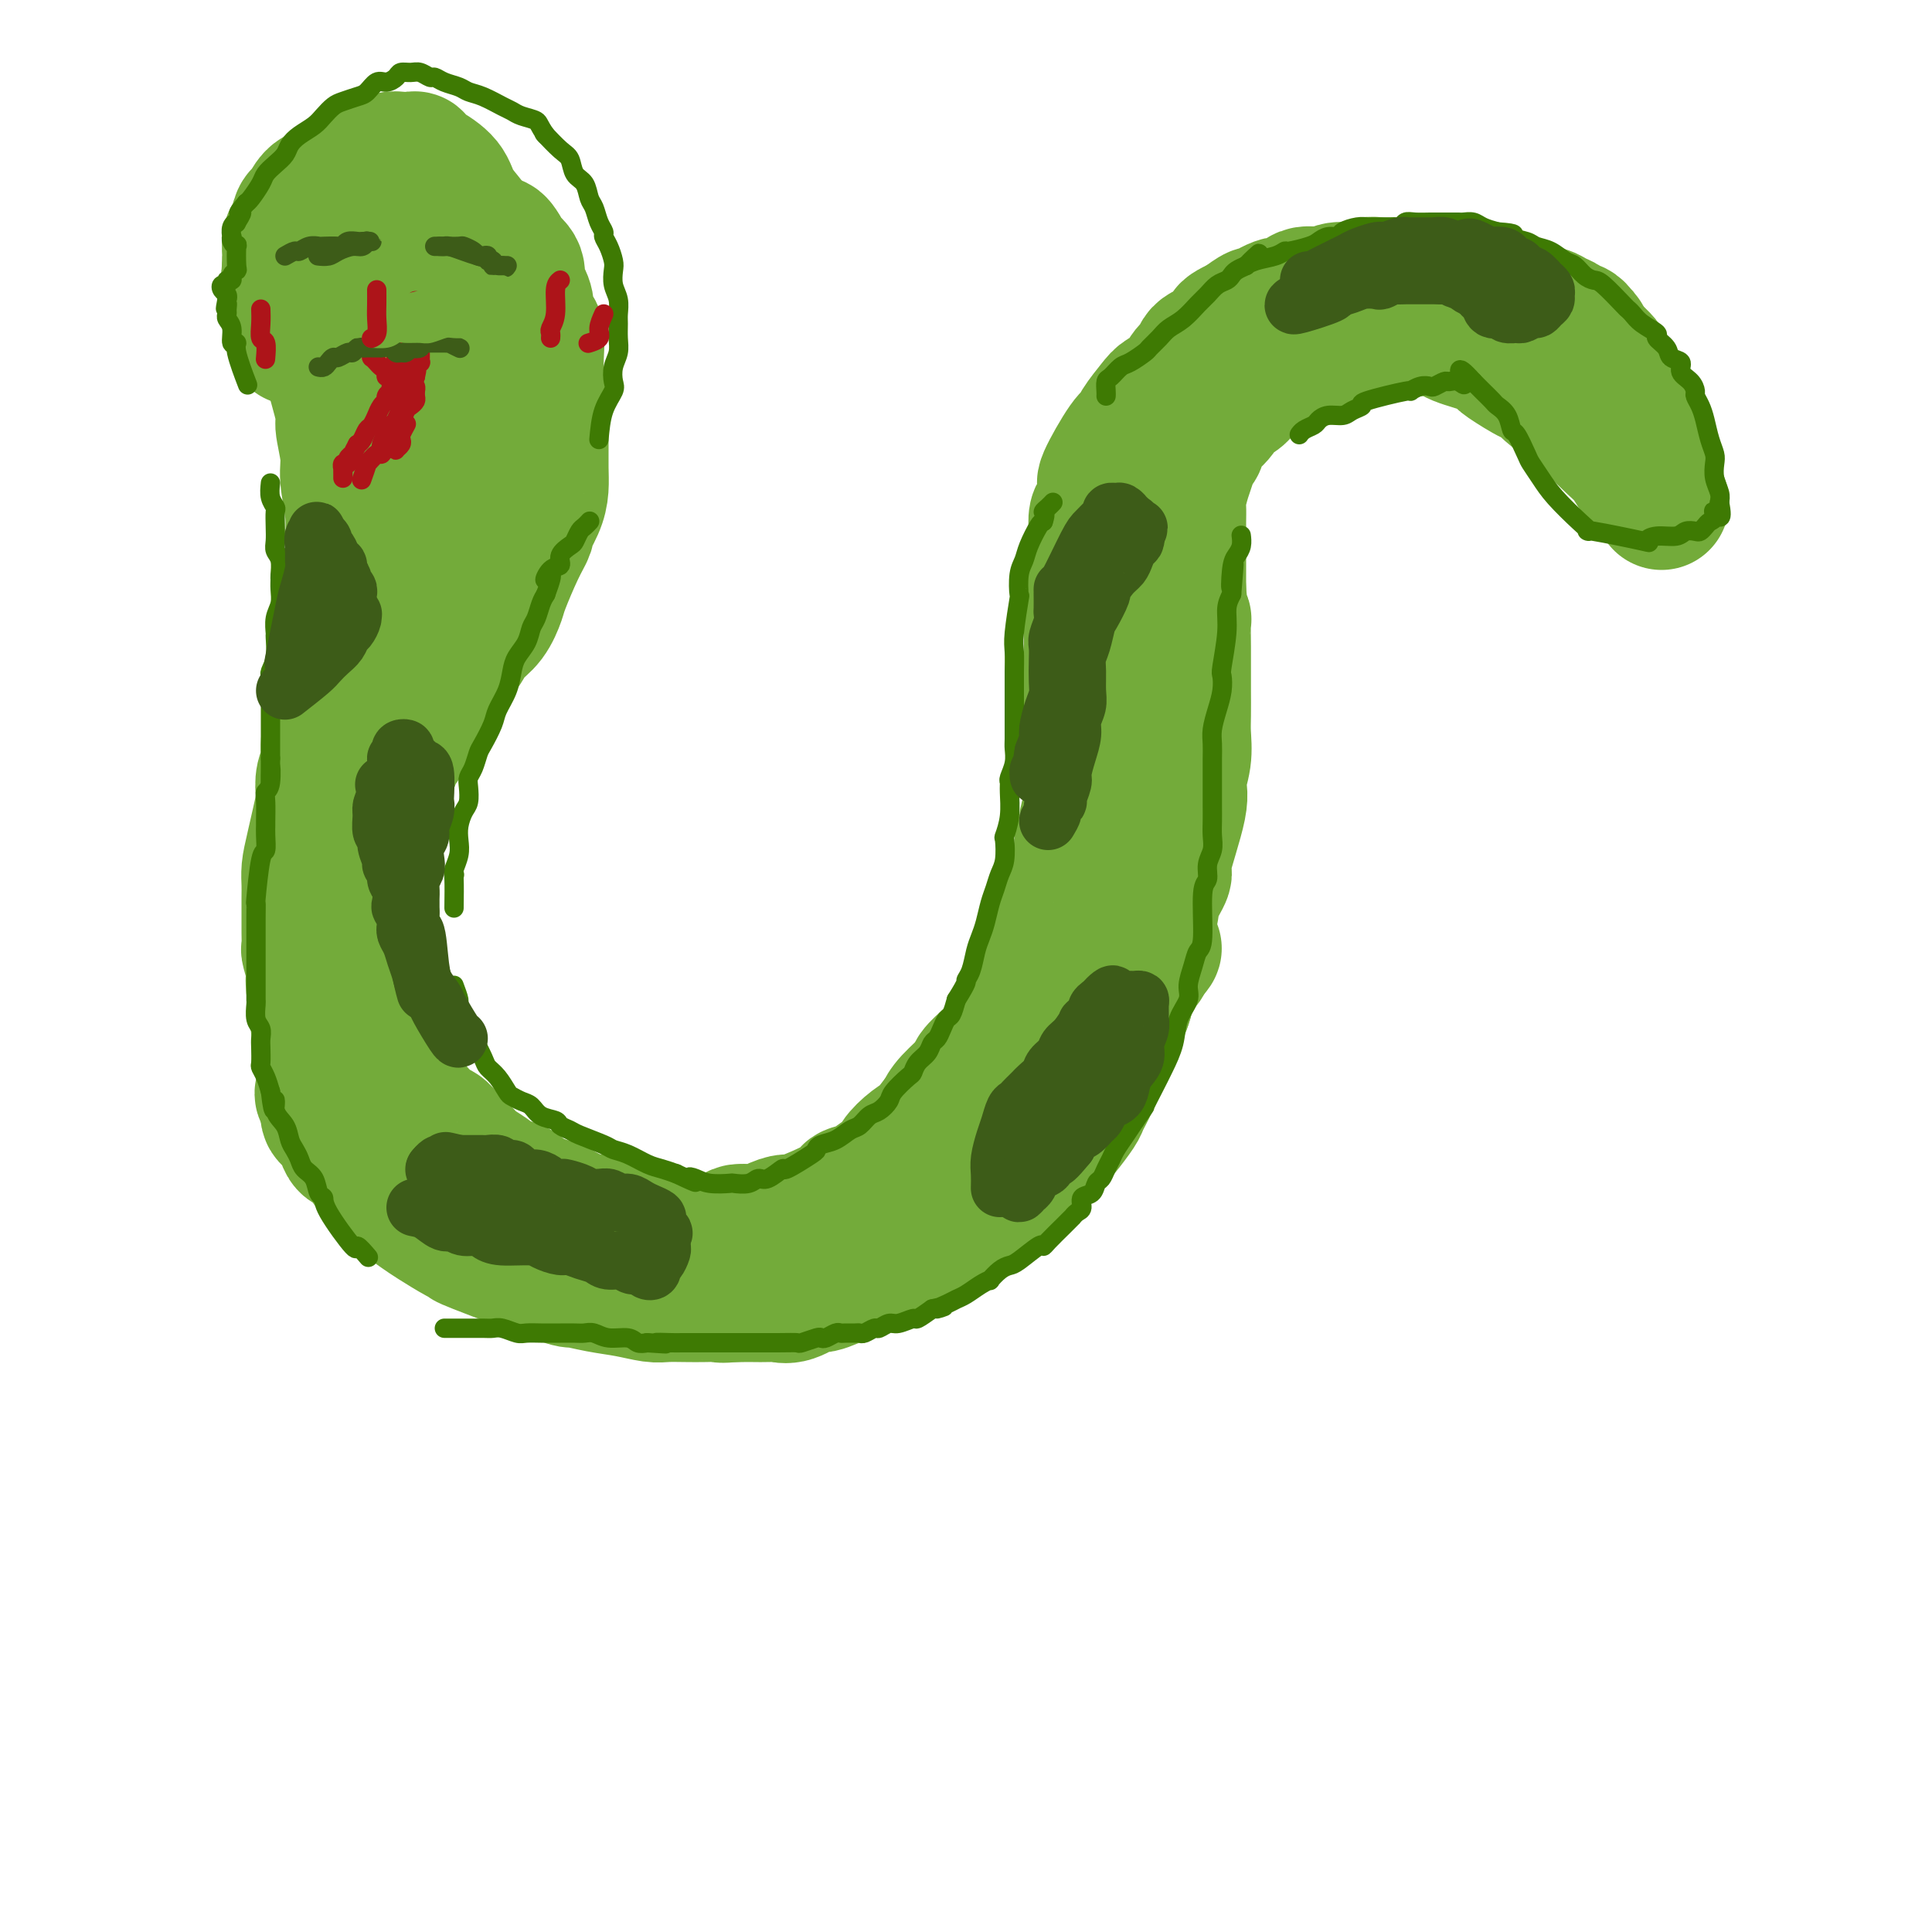 <svg viewBox='0 0 400 400' version='1.1' xmlns='http://www.w3.org/2000/svg' xmlns:xlink='http://www.w3.org/1999/xlink'><g fill='none' stroke='#73AB3A' stroke-width='28' stroke-linecap='round' stroke-linejoin='round'><path d='M342,98c-0.032,-0.333 -0.064,-0.665 0,-1c0.064,-0.335 0.225,-0.671 0,-1c-0.225,-0.329 -0.835,-0.650 -1,-1c-0.165,-0.350 0.114,-0.728 0,-1c-0.114,-0.272 -0.621,-0.437 -1,-1c-0.379,-0.563 -0.631,-1.524 -1,-2c-0.369,-0.476 -0.854,-0.466 -1,-1c-0.146,-0.534 0.049,-1.612 0,-2c-0.049,-0.388 -0.342,-0.086 -1,-1c-0.658,-0.914 -1.681,-3.046 -2,-4c-0.319,-0.954 0.065,-0.732 0,-1c-0.065,-0.268 -0.581,-1.028 -1,-2c-0.419,-0.972 -0.741,-2.158 -1,-3c-0.259,-0.842 -0.454,-1.342 -1,-2c-0.546,-0.658 -1.442,-1.474 -2,-2c-0.558,-0.526 -0.779,-0.763 -1,-1'/><path d='M329,72c-2.174,-4.200 -1.107,-1.699 -1,-1c0.107,0.699 -0.744,-0.404 -1,-1c-0.256,-0.596 0.083,-0.684 0,-1c-0.083,-0.316 -0.589,-0.859 -1,-1c-0.411,-0.141 -0.729,0.120 -1,0c-0.271,-0.120 -0.497,-0.622 -1,-1c-0.503,-0.378 -1.283,-0.631 -2,-1c-0.717,-0.369 -1.371,-0.855 -2,-1c-0.629,-0.145 -1.235,0.050 -2,0c-0.765,-0.050 -1.691,-0.347 -3,-1c-1.309,-0.653 -3.001,-1.664 -4,-2c-0.999,-0.336 -1.305,0.001 -2,0c-0.695,-0.001 -1.779,-0.340 -4,-1c-2.221,-0.660 -5.577,-1.641 -7,-2c-1.423,-0.359 -0.912,-0.096 -1,0c-0.088,0.096 -0.776,0.025 -2,0c-1.224,-0.025 -2.983,-0.003 -4,0c-1.017,0.003 -1.291,-0.015 -2,0c-0.709,0.015 -1.854,0.061 -3,0c-1.146,-0.061 -2.292,-0.229 -3,0c-0.708,0.229 -0.976,0.854 -2,1c-1.024,0.146 -2.804,-0.187 -4,0c-1.196,0.187 -1.810,0.895 -3,1c-1.190,0.105 -2.958,-0.394 -4,0c-1.042,0.394 -1.359,1.680 -2,2c-0.641,0.320 -1.605,-0.327 -3,0c-1.395,0.327 -3.222,1.626 -4,2c-0.778,0.374 -0.508,-0.179 -1,0c-0.492,0.179 -1.746,1.089 -3,2'/><path d='M257,67c-2.693,1.285 -2.924,1.498 -3,2c-0.076,0.502 0.003,1.293 -1,2c-1.003,0.707 -3.088,1.331 -4,2c-0.912,0.669 -0.652,1.385 -1,2c-0.348,0.615 -1.305,1.131 -2,2c-0.695,0.869 -1.128,2.093 -2,3c-0.872,0.907 -2.185,1.498 -3,2c-0.815,0.502 -1.134,0.916 -2,2c-0.866,1.084 -2.280,2.837 -3,4c-0.720,1.163 -0.746,1.737 -1,2c-0.254,0.263 -0.737,0.215 -2,2c-1.263,1.785 -3.305,5.401 -4,7c-0.695,1.599 -0.042,1.179 0,2c0.042,0.821 -0.529,2.881 -1,4c-0.471,1.119 -0.844,1.296 -1,2c-0.156,0.704 -0.094,1.935 0,3c0.094,1.065 0.221,1.965 0,3c-0.221,1.035 -0.791,2.207 -1,3c-0.209,0.793 -0.056,1.209 0,2c0.056,0.791 0.015,1.958 0,3c-0.015,1.042 -0.004,1.960 0,3c0.004,1.040 0.001,2.204 0,3c-0.001,0.796 -0.000,1.224 0,2c0.000,0.776 0.000,1.898 0,3c-0.000,1.102 -0.000,2.182 0,3c0.000,0.818 0.000,1.374 0,2c-0.000,0.626 -0.000,1.322 0,2c0.000,0.678 0.000,1.336 0,2c-0.000,0.664 -0.000,1.332 0,2c0.000,0.668 0.000,1.334 0,2'/><path d='M226,145c-0.464,7.487 -0.124,3.204 0,2c0.124,-1.204 0.033,0.672 0,2c-0.033,1.328 -0.009,2.107 0,3c0.009,0.893 0.002,1.898 0,3c-0.002,1.102 0.001,2.300 0,3c-0.001,0.700 -0.004,0.901 0,2c0.004,1.099 0.016,3.095 0,4c-0.016,0.905 -0.061,0.720 0,1c0.061,0.280 0.228,1.025 0,2c-0.228,0.975 -0.853,2.179 -1,3c-0.147,0.821 0.182,1.258 0,2c-0.182,0.742 -0.876,1.787 -1,2c-0.124,0.213 0.322,-0.408 0,2c-0.322,2.408 -1.414,7.844 -2,10c-0.586,2.156 -0.668,1.033 -1,1c-0.332,-0.033 -0.914,1.025 -1,2c-0.086,0.975 0.325,1.868 0,3c-0.325,1.132 -1.387,2.505 -2,4c-0.613,1.495 -0.779,3.112 -1,4c-0.221,0.888 -0.499,1.046 -1,2c-0.501,0.954 -1.225,2.705 -2,4c-0.775,1.295 -1.602,2.133 -2,3c-0.398,0.867 -0.366,1.764 -1,3c-0.634,1.236 -1.935,2.813 -3,4c-1.065,1.187 -1.896,1.984 -3,3c-1.104,1.016 -2.481,2.252 -3,3c-0.519,0.748 -0.178,1.009 -1,2c-0.822,0.991 -2.806,2.712 -4,4c-1.194,1.288 -1.597,2.144 -2,3'/><path d='M195,231c-2.904,3.579 -2.163,3.028 -2,3c0.163,-0.028 -0.253,0.467 -1,1c-0.747,0.533 -1.826,1.102 -3,2c-1.174,0.898 -2.442,2.124 -3,3c-0.558,0.876 -0.407,1.401 -1,2c-0.593,0.599 -1.929,1.272 -3,2c-1.071,0.728 -1.878,1.511 -3,2c-1.122,0.489 -2.560,0.684 -3,1c-0.440,0.316 0.118,0.754 -2,2c-2.118,1.246 -6.913,3.300 -9,4c-2.087,0.700 -1.468,0.047 -2,0c-0.532,-0.047 -2.216,0.513 -3,1c-0.784,0.487 -0.666,0.901 -2,1c-1.334,0.099 -4.118,-0.117 -5,0c-0.882,0.117 0.140,0.567 -1,1c-1.140,0.433 -4.441,0.849 -6,1c-1.559,0.151 -1.377,0.038 -2,0c-0.623,-0.038 -2.053,-0.000 -3,0c-0.947,0.000 -1.411,-0.038 -2,0c-0.589,0.038 -1.302,0.151 -2,0c-0.698,-0.151 -1.379,-0.566 -2,-1c-0.621,-0.434 -1.180,-0.886 -2,-1c-0.820,-0.114 -1.900,0.110 -3,0c-1.100,-0.110 -2.220,-0.554 -3,-1c-0.780,-0.446 -1.219,-0.893 -2,-1c-0.781,-0.107 -1.903,0.126 -3,0c-1.097,-0.126 -2.170,-0.611 -3,-1c-0.830,-0.389 -1.416,-0.682 -2,-1c-0.584,-0.318 -1.167,-0.662 -2,-1c-0.833,-0.338 -1.917,-0.669 -3,-1'/><path d='M112,249c-4.464,-1.352 -3.126,-0.733 -3,-1c0.126,-0.267 -0.962,-1.422 -2,-2c-1.038,-0.578 -2.025,-0.581 -3,-1c-0.975,-0.419 -1.938,-1.254 -3,-2c-1.062,-0.746 -2.224,-1.403 -3,-2c-0.776,-0.597 -1.166,-1.134 -2,-2c-0.834,-0.866 -2.112,-2.060 -3,-3c-0.888,-0.940 -1.386,-1.626 -2,-2c-0.614,-0.374 -1.346,-0.436 -3,-2c-1.654,-1.564 -4.232,-4.630 -5,-6c-0.768,-1.370 0.275,-1.046 0,-2c-0.275,-0.954 -1.866,-3.188 -3,-5c-1.134,-1.812 -1.810,-3.201 -2,-4c-0.190,-0.799 0.108,-1.008 0,-2c-0.108,-0.992 -0.621,-2.769 -1,-4c-0.379,-1.231 -0.623,-1.918 -1,-3c-0.377,-1.082 -0.885,-2.559 -1,-4c-0.115,-1.441 0.164,-2.844 0,-4c-0.164,-1.156 -0.772,-2.063 -1,-4c-0.228,-1.937 -0.075,-4.903 0,-7c0.075,-2.097 0.071,-3.324 0,-4c-0.071,-0.676 -0.209,-0.801 0,-2c0.209,-1.199 0.764,-3.471 1,-5c0.236,-1.529 0.152,-2.316 0,-3c-0.152,-0.684 -0.374,-1.265 0,-2c0.374,-0.735 1.343,-1.625 2,-3c0.657,-1.375 1.001,-3.234 1,-4c-0.001,-0.766 -0.346,-0.437 0,-1c0.346,-0.563 1.385,-2.018 2,-3c0.615,-0.982 0.808,-1.491 1,-2'/><path d='M81,158c1.441,-4.631 1.545,-3.708 2,-4c0.455,-0.292 1.263,-1.800 2,-3c0.737,-1.200 1.405,-2.092 2,-3c0.595,-0.908 1.117,-1.832 2,-3c0.883,-1.168 2.127,-2.580 3,-4c0.873,-1.420 1.376,-2.849 2,-4c0.624,-1.151 1.370,-2.023 2,-3c0.630,-0.977 1.145,-2.060 2,-3c0.855,-0.940 2.051,-1.737 3,-3c0.949,-1.263 1.650,-2.990 2,-4c0.350,-1.010 0.349,-1.302 1,-3c0.651,-1.698 1.954,-4.803 3,-7c1.046,-2.197 1.835,-3.486 2,-4c0.165,-0.514 -0.296,-0.251 0,-1c0.296,-0.749 1.347,-2.509 2,-4c0.653,-1.491 0.908,-2.715 1,-4c0.092,-1.285 0.020,-2.633 0,-4c-0.020,-1.367 0.011,-2.753 0,-5c-0.011,-2.247 -0.063,-5.355 0,-7c0.063,-1.645 0.242,-1.826 0,-3c-0.242,-1.174 -0.905,-3.340 -1,-6c-0.095,-2.660 0.377,-5.814 0,-7c-0.377,-1.186 -1.602,-0.404 -2,-1c-0.398,-0.596 0.030,-2.569 0,-4c-0.030,-1.431 -0.520,-2.320 -1,-3c-0.480,-0.680 -0.952,-1.152 -1,-2c-0.048,-0.848 0.327,-2.073 0,-3c-0.327,-0.927 -1.357,-1.557 -2,-2c-0.643,-0.443 -0.898,-0.698 -1,-1c-0.102,-0.302 -0.051,-0.651 0,-1'/><path d='M104,52c-1.505,-2.813 -1.768,-1.345 -2,-1c-0.232,0.345 -0.435,-0.431 -1,-1c-0.565,-0.569 -1.494,-0.930 -2,-1c-0.506,-0.070 -0.591,0.151 -1,0c-0.409,-0.151 -1.142,-0.674 -2,-1c-0.858,-0.326 -1.839,-0.455 -3,-1c-1.161,-0.545 -2.501,-1.505 -3,-2c-0.499,-0.495 -0.159,-0.525 -1,-1c-0.841,-0.475 -2.865,-1.395 -4,-2c-1.135,-0.605 -1.383,-0.894 -2,-1c-0.617,-0.106 -1.605,-0.030 -2,0c-0.395,0.030 -0.198,0.015 0,0'/><path d='M344,104c-0.548,-1.001 -1.097,-2.002 -2,-3c-0.903,-0.998 -2.162,-1.993 -3,-3c-0.838,-1.007 -1.256,-2.027 -2,-3c-0.744,-0.973 -1.815,-1.900 -3,-3c-1.185,-1.100 -2.483,-2.373 -3,-3c-0.517,-0.627 -0.253,-0.608 -1,-1c-0.747,-0.392 -2.506,-1.195 -3,-2c-0.494,-0.805 0.275,-1.610 0,-2c-0.275,-0.390 -1.594,-0.364 -3,-1c-1.406,-0.636 -2.898,-1.935 -4,-3c-1.102,-1.065 -1.814,-1.896 -2,-2c-0.186,-0.104 0.155,0.519 -1,0c-1.155,-0.519 -3.807,-2.181 -5,-3c-1.193,-0.819 -0.928,-0.797 -1,-1c-0.072,-0.203 -0.480,-0.632 -1,-1c-0.520,-0.368 -1.154,-0.677 -2,-1c-0.846,-0.323 -1.906,-0.661 -3,-1c-1.094,-0.339 -2.221,-0.678 -3,-1c-0.779,-0.322 -1.210,-0.625 -2,-1c-0.790,-0.375 -1.940,-0.821 -3,-1c-1.060,-0.179 -2.030,-0.089 -3,0'/><path d='M294,68c-4.220,-1.774 -2.769,-1.208 -3,-1c-0.231,0.208 -2.144,0.058 -3,0c-0.856,-0.058 -0.656,-0.025 -1,0c-0.344,0.025 -1.233,0.043 -2,0c-0.767,-0.043 -1.414,-0.146 -2,0c-0.586,0.146 -1.113,0.543 -2,1c-0.887,0.457 -2.136,0.975 -3,1c-0.864,0.025 -1.344,-0.442 -2,0c-0.656,0.442 -1.487,1.795 -2,2c-0.513,0.205 -0.707,-0.738 -2,0c-1.293,0.738 -3.683,3.156 -5,4c-1.317,0.844 -1.560,0.114 -2,0c-0.440,-0.114 -1.077,0.387 -2,1c-0.923,0.613 -2.133,1.336 -3,2c-0.867,0.664 -1.392,1.268 -2,2c-0.608,0.732 -1.301,1.590 -2,2c-0.699,0.410 -1.406,0.370 -2,1c-0.594,0.630 -1.076,1.929 -2,3c-0.924,1.071 -2.289,1.913 -3,3c-0.711,1.087 -0.769,2.421 -1,3c-0.231,0.579 -0.636,0.405 -1,1c-0.364,0.595 -0.686,1.958 -1,3c-0.314,1.042 -0.620,1.762 -1,3c-0.380,1.238 -0.834,2.995 -1,4c-0.166,1.005 -0.045,1.259 0,2c0.045,0.741 0.012,1.969 0,3c-0.012,1.031 -0.003,1.864 0,3c0.003,1.136 0.001,2.575 0,4c-0.001,1.425 -0.000,2.836 0,4c0.000,1.164 0.000,2.082 0,3'/><path d='M244,122c0.226,4.300 0.793,5.552 1,6c0.207,0.448 0.056,0.094 0,1c-0.056,0.906 -0.015,3.073 0,5c0.015,1.927 0.005,3.613 0,5c-0.005,1.387 -0.006,2.476 0,4c0.006,1.524 0.019,3.485 0,5c-0.019,1.515 -0.069,2.585 0,4c0.069,1.415 0.259,3.174 0,5c-0.259,1.826 -0.966,3.717 -1,5c-0.034,1.283 0.607,1.957 0,5c-0.607,3.043 -2.460,8.456 -3,11c-0.540,2.544 0.234,2.219 0,3c-0.234,0.781 -1.476,2.669 -2,4c-0.524,1.331 -0.329,2.106 -1,5c-0.671,2.894 -2.209,7.909 -3,10c-0.791,2.091 -0.834,1.259 -1,2c-0.166,0.741 -0.454,3.056 -1,5c-0.546,1.944 -1.349,3.516 -2,5c-0.651,1.484 -1.150,2.880 -2,5c-0.850,2.120 -2.050,4.966 -3,7c-0.950,2.034 -1.651,3.258 -2,4c-0.349,0.742 -0.345,1.002 -1,2c-0.655,0.998 -1.967,2.733 -3,4c-1.033,1.267 -1.787,2.066 -3,3c-1.213,0.934 -2.887,2.005 -4,3c-1.113,0.995 -1.666,1.916 -3,3c-1.334,1.084 -3.450,2.332 -5,3c-1.550,0.668 -2.533,0.757 -3,1c-0.467,0.243 -0.419,0.641 -1,1c-0.581,0.359 -1.790,0.680 -3,1'/><path d='M198,249c-3.464,2.546 -1.125,1.410 -1,1c0.125,-0.410 -1.963,-0.094 -3,0c-1.037,0.094 -1.021,-0.033 -1,0c0.021,0.033 0.049,0.228 0,0c-0.049,-0.228 -0.175,-0.879 0,-1c0.175,-0.121 0.649,0.287 1,0c0.351,-0.287 0.578,-1.269 1,-2c0.422,-0.731 1.040,-1.212 1,-1c-0.040,0.212 -0.737,1.115 1,-1c1.737,-2.115 5.910,-7.250 8,-10c2.090,-2.750 2.099,-3.115 3,-4c0.901,-0.885 2.695,-2.288 4,-4c1.305,-1.712 2.121,-3.732 4,-6c1.879,-2.268 4.819,-4.784 6,-6c1.181,-1.216 0.601,-1.132 1,-2c0.399,-0.868 1.777,-2.687 3,-4c1.223,-1.313 2.292,-2.120 3,-3c0.708,-0.880 1.054,-1.834 2,-3c0.946,-1.166 2.493,-2.544 3,-3c0.507,-0.456 -0.024,0.010 0,0c0.024,-0.010 0.604,-0.498 1,-1c0.396,-0.502 0.606,-1.020 1,-1c0.394,0.020 0.970,0.577 1,1c0.030,0.423 -0.485,0.711 -1,1'/><path d='M236,200c6.258,-7.548 0.904,-1.419 -1,1c-1.904,2.419 -0.360,1.126 0,1c0.360,-0.126 -0.466,0.914 -1,2c-0.534,1.086 -0.775,2.220 -1,3c-0.225,0.780 -0.434,1.208 -1,2c-0.566,0.792 -1.488,1.947 -2,3c-0.512,1.053 -0.613,2.004 -1,3c-0.387,0.996 -1.061,2.037 -2,3c-0.939,0.963 -2.142,1.847 -3,3c-0.858,1.153 -1.369,2.575 -2,4c-0.631,1.425 -1.380,2.852 -2,4c-0.620,1.148 -1.109,2.018 -2,3c-0.891,0.982 -2.183,2.076 -3,3c-0.817,0.924 -1.159,1.678 -3,4c-1.841,2.322 -5.181,6.211 -7,8c-1.819,1.789 -2.116,1.476 -3,2c-0.884,0.524 -2.353,1.884 -4,3c-1.647,1.116 -3.471,1.989 -5,3c-1.529,1.011 -2.763,2.160 -4,3c-1.237,0.840 -2.475,1.372 -4,2c-1.525,0.628 -3.335,1.353 -5,2c-1.665,0.647 -3.184,1.217 -5,2c-1.816,0.783 -3.927,1.779 -5,2c-1.073,0.221 -1.106,-0.333 -2,0c-0.894,0.333 -2.648,1.553 -4,2c-1.352,0.447 -2.301,0.120 -3,0c-0.699,-0.120 -1.146,-0.032 -2,0c-0.854,0.032 -2.115,0.009 -3,0c-0.885,-0.009 -1.396,-0.002 -2,0c-0.604,0.002 -1.302,0.001 -2,0'/><path d='M152,268c-3.332,0.310 -2.662,0.084 -3,0c-0.338,-0.084 -1.684,-0.026 -3,0c-1.316,0.026 -2.601,0.018 -4,0c-1.399,-0.018 -2.912,-0.048 -4,0c-1.088,0.048 -1.751,0.173 -3,0c-1.249,-0.173 -3.083,-0.642 -5,-1c-1.917,-0.358 -3.917,-0.603 -6,-1c-2.083,-0.397 -4.250,-0.945 -5,-1c-0.750,-0.055 -0.085,0.382 -4,-1c-3.915,-1.382 -12.412,-4.582 -16,-6c-3.588,-1.418 -2.266,-1.054 -2,-1c0.266,0.054 -0.522,-0.201 -2,-1c-1.478,-0.799 -3.645,-2.141 -5,-3c-1.355,-0.859 -1.900,-1.236 -3,-2c-1.100,-0.764 -2.757,-1.916 -4,-3c-1.243,-1.084 -2.073,-2.100 -3,-3c-0.927,-0.900 -1.950,-1.684 -3,-3c-1.050,-1.316 -2.126,-3.165 -3,-4c-0.874,-0.835 -1.544,-0.658 -2,-1c-0.456,-0.342 -0.697,-1.204 -1,-2c-0.303,-0.796 -0.669,-1.527 -1,-2c-0.331,-0.473 -0.627,-0.687 -1,-1c-0.373,-0.313 -0.824,-0.724 -1,-1c-0.176,-0.276 -0.076,-0.415 0,-1c0.076,-0.585 0.128,-1.615 0,-2c-0.128,-0.385 -0.436,-0.124 0,0c0.436,0.124 1.617,0.110 2,0c0.383,-0.110 -0.034,-0.317 0,0c0.034,0.317 0.517,1.159 1,2'/><path d='M71,230c0.702,0.246 0.955,-0.140 1,0c0.045,0.140 -0.120,0.805 0,1c0.120,0.195 0.526,-0.081 1,0c0.474,0.081 1.016,0.518 1,1c-0.016,0.482 -0.590,1.008 -1,1c-0.410,-0.008 -0.656,-0.552 -1,-1c-0.344,-0.448 -0.786,-0.802 -1,-1c-0.214,-0.198 -0.201,-0.241 -1,-1c-0.799,-0.759 -2.410,-2.235 -3,-3c-0.590,-0.765 -0.158,-0.821 0,-1c0.158,-0.179 0.042,-0.483 0,-1c-0.042,-0.517 -0.011,-1.248 0,-2c0.011,-0.752 0.003,-1.525 0,-2c-0.003,-0.475 -0.001,-0.652 0,-1c0.001,-0.348 -0.000,-0.867 0,-1c0.000,-0.133 0.001,0.120 0,0c-0.001,-0.120 -0.004,-0.612 0,-1c0.004,-0.388 0.015,-0.670 0,-1c-0.015,-0.330 -0.057,-0.707 0,-1c0.057,-0.293 0.212,-0.501 0,-1c-0.212,-0.499 -0.792,-1.288 -1,-2c-0.208,-0.712 -0.046,-1.345 0,-2c0.046,-0.655 -0.026,-1.330 0,-2c0.026,-0.670 0.150,-1.334 0,-2c-0.150,-0.666 -0.575,-1.333 -1,-2'/><path d='M65,205c-0.326,-3.799 -0.140,-2.295 0,-2c0.140,0.295 0.234,-0.619 0,-2c-0.234,-1.381 -0.795,-3.230 -1,-4c-0.205,-0.770 -0.055,-0.460 0,-1c0.055,-0.540 0.014,-1.929 0,-3c-0.014,-1.071 -0.002,-1.824 0,-3c0.002,-1.176 -0.006,-2.775 0,-4c0.006,-1.225 0.026,-2.077 0,-3c-0.026,-0.923 -0.099,-1.917 0,-3c0.099,-1.083 0.370,-2.256 1,-5c0.630,-2.744 1.618,-7.059 2,-9c0.382,-1.941 0.158,-1.506 0,-2c-0.158,-0.494 -0.249,-1.915 0,-3c0.249,-1.085 0.840,-1.834 1,-3c0.160,-1.166 -0.111,-2.750 0,-4c0.111,-1.250 0.603,-2.164 1,-3c0.397,-0.836 0.698,-1.592 1,-3c0.302,-1.408 0.606,-3.468 1,-5c0.394,-1.532 0.880,-2.536 1,-3c0.120,-0.464 -0.126,-0.389 0,-1c0.126,-0.611 0.622,-1.910 1,-3c0.378,-1.090 0.636,-1.972 1,-3c0.364,-1.028 0.832,-2.201 1,-3c0.168,-0.799 0.035,-1.222 0,-2c-0.035,-0.778 0.029,-1.910 0,-3c-0.029,-1.090 -0.152,-2.138 0,-3c0.152,-0.862 0.579,-1.540 1,-3c0.421,-1.460 0.834,-3.703 1,-5c0.166,-1.297 0.083,-1.649 0,-2'/><path d='M77,112c2.011,-11.063 0.539,-4.720 0,-3c-0.539,1.720 -0.143,-1.184 0,-3c0.143,-1.816 0.034,-2.544 0,-4c-0.034,-1.456 0.006,-3.640 0,-5c-0.006,-1.360 -0.058,-1.896 0,-3c0.058,-1.104 0.226,-2.777 0,-4c-0.226,-1.223 -0.847,-1.995 -1,-3c-0.153,-1.005 0.163,-2.241 0,-3c-0.163,-0.759 -0.805,-1.041 -1,-2c-0.195,-0.959 0.056,-2.597 0,-3c-0.056,-0.403 -0.419,0.427 -1,-1c-0.581,-1.427 -1.380,-5.113 -2,-7c-0.620,-1.887 -1.063,-1.976 -1,-2c0.063,-0.024 0.630,0.016 0,-1c-0.630,-1.016 -2.459,-3.088 -3,-4c-0.541,-0.912 0.206,-0.665 0,-1c-0.206,-0.335 -1.365,-1.251 -2,-2c-0.635,-0.749 -0.747,-1.329 -1,-2c-0.253,-0.671 -0.646,-1.431 -1,-2c-0.354,-0.569 -0.671,-0.947 -1,-1c-0.329,-0.053 -0.672,0.219 -1,0c-0.328,-0.219 -0.640,-0.928 -1,-1c-0.360,-0.072 -0.769,0.494 -1,1c-0.231,0.506 -0.284,0.953 0,1c0.284,0.047 0.905,-0.305 1,0c0.095,0.305 -0.335,1.267 0,2c0.335,0.733 1.436,1.236 2,2c0.564,0.764 0.590,1.790 1,3c0.410,1.210 1.205,2.605 2,4'/><path d='M66,68c1.040,2.729 1.139,3.052 2,6c0.861,2.948 2.483,8.519 3,11c0.517,2.481 -0.072,1.870 0,3c0.072,1.130 0.804,4.000 1,6c0.196,2.000 -0.144,3.129 0,5c0.144,1.871 0.771,4.483 1,7c0.229,2.517 0.061,4.939 0,7c-0.061,2.061 -0.016,3.760 0,5c0.016,1.240 0.004,2.022 0,4c-0.004,1.978 -0.001,5.153 0,7c0.001,1.847 -0.002,2.365 0,3c0.002,0.635 0.008,1.387 0,2c-0.008,0.613 -0.031,1.088 0,2c0.031,0.912 0.117,2.260 0,3c-0.117,0.740 -0.435,0.871 0,1c0.435,0.129 1.625,0.257 2,0c0.375,-0.257 -0.065,-0.897 0,-1c0.065,-0.103 0.635,0.331 1,0c0.365,-0.331 0.524,-1.429 1,-2c0.476,-0.571 1.267,-0.616 2,-1c0.733,-0.384 1.408,-1.106 2,-2c0.592,-0.894 1.102,-1.961 2,-3c0.898,-1.039 2.184,-2.050 3,-3c0.816,-0.950 1.163,-1.839 2,-3c0.837,-1.161 2.164,-2.594 3,-4c0.836,-1.406 1.180,-2.786 2,-4c0.820,-1.214 2.117,-2.264 3,-4c0.883,-1.736 1.353,-4.160 2,-6c0.647,-1.840 1.471,-3.097 2,-5c0.529,-1.903 0.765,-4.451 1,-7'/><path d='M101,95c1.552,-4.797 0.432,-3.790 0,-4c-0.432,-0.210 -0.176,-1.638 0,-3c0.176,-1.362 0.272,-2.658 0,-5c-0.272,-2.342 -0.911,-5.731 -1,-7c-0.089,-1.269 0.371,-0.418 0,-1c-0.371,-0.582 -1.573,-2.596 -2,-4c-0.427,-1.404 -0.080,-2.196 -1,-4c-0.920,-1.804 -3.108,-4.619 -4,-6c-0.892,-1.381 -0.489,-1.329 -1,-2c-0.511,-0.671 -1.938,-2.065 -3,-3c-1.062,-0.935 -1.759,-1.412 -2,-2c-0.241,-0.588 -0.024,-1.286 -1,-2c-0.976,-0.714 -3.143,-1.445 -4,-2c-0.857,-0.555 -0.403,-0.933 -1,-1c-0.597,-0.067 -2.244,0.177 -3,0c-0.756,-0.177 -0.621,-0.776 -1,-1c-0.379,-0.224 -1.271,-0.075 -2,0c-0.729,0.075 -1.294,0.076 -2,0c-0.706,-0.076 -1.552,-0.227 -2,0c-0.448,0.227 -0.498,0.834 -1,1c-0.502,0.166 -1.455,-0.108 -2,0c-0.545,0.108 -0.683,0.596 -1,1c-0.317,0.404 -0.813,0.722 -1,1c-0.187,0.278 -0.065,0.515 0,1c0.065,0.485 0.073,1.218 0,2c-0.073,0.782 -0.226,1.612 0,2c0.226,0.388 0.830,0.335 1,1c0.170,0.665 -0.094,2.047 0,3c0.094,0.953 0.547,1.476 1,2'/><path d='M68,62c0.489,1.955 0.712,1.342 1,2c0.288,0.658 0.640,2.588 1,4c0.360,1.412 0.726,2.307 1,3c0.274,0.693 0.455,1.184 1,2c0.545,0.816 1.453,1.956 2,3c0.547,1.044 0.734,1.991 1,3c0.266,1.009 0.610,2.079 1,3c0.390,0.921 0.826,1.692 1,2c0.174,0.308 0.087,0.154 0,0'/><path d='M101,53c-1.237,-1.982 -2.474,-3.963 -3,-5c-0.526,-1.037 -0.341,-1.128 -1,-2c-0.659,-0.872 -2.162,-2.525 -3,-4c-0.838,-1.475 -1.011,-2.774 -2,-4c-0.989,-1.226 -2.793,-2.381 -4,-3c-1.207,-0.619 -1.819,-0.703 -2,-1c-0.181,-0.297 0.067,-0.809 0,-1c-0.067,-0.191 -0.448,-0.063 -1,0c-0.552,0.063 -1.276,0.061 -2,0c-0.724,-0.061 -1.448,-0.182 -2,0c-0.552,0.182 -0.931,0.665 -2,1c-1.069,0.335 -2.828,0.521 -4,1c-1.172,0.479 -1.757,1.250 -3,2c-1.243,0.750 -3.145,1.480 -4,2c-0.855,0.520 -0.663,0.829 -1,1c-0.337,0.171 -1.205,0.204 -2,1c-0.795,0.796 -1.519,2.353 -2,3c-0.481,0.647 -0.718,0.382 -1,1c-0.282,0.618 -0.609,2.119 -1,3c-0.391,0.881 -0.847,1.143 -1,2c-0.153,0.857 -0.003,2.308 0,3c0.003,0.692 -0.142,0.626 0,3c0.142,2.374 0.571,7.187 1,12'/><path d='M61,68c0.000,3.333 0.000,1.667 0,0'/></g>
<g fill='none' stroke='#3E7A03' stroke-width='4' stroke-linecap='round' stroke-linejoin='round'><path d='M94,181c0.000,0.000 0.100,0.100 0.1,0.1'/><path d='M94,188c0.030,-2.381 0.060,-4.762 0,-6c-0.060,-1.238 -0.209,-1.333 0,-2c0.209,-0.667 0.778,-1.907 1,-3c0.222,-1.093 0.098,-2.040 0,-3c-0.098,-0.960 -0.171,-1.934 0,-3c0.171,-1.066 0.585,-2.224 1,-3c0.415,-0.776 0.833,-1.171 1,-2c0.167,-0.829 0.085,-2.093 0,-3c-0.085,-0.907 -0.174,-1.457 0,-2c0.174,-0.543 0.609,-1.078 1,-2c0.391,-0.922 0.738,-2.231 1,-3c0.262,-0.769 0.437,-1.000 1,-2c0.563,-1.000 1.512,-2.771 2,-4c0.488,-1.229 0.516,-1.918 1,-3c0.484,-1.082 1.425,-2.559 2,-4c0.575,-1.441 0.784,-2.846 1,-4c0.216,-1.154 0.439,-2.056 1,-3c0.561,-0.944 1.460,-1.930 2,-3c0.540,-1.070 0.722,-2.225 1,-3c0.278,-0.775 0.652,-1.170 1,-2c0.348,-0.830 0.671,-2.094 1,-3c0.329,-0.906 0.665,-1.453 1,-2'/><path d='M113,123c2.294,-6.137 0.531,-3.480 0,-3c-0.531,0.480 0.172,-1.218 1,-2c0.828,-0.782 1.780,-0.647 2,-1c0.220,-0.353 -0.292,-1.194 0,-2c0.292,-0.806 1.388,-1.579 2,-2c0.612,-0.421 0.738,-0.491 1,-1c0.262,-0.509 0.658,-1.456 1,-2c0.342,-0.544 0.631,-0.685 1,-1c0.369,-0.315 0.820,-0.804 1,-1c0.180,-0.196 0.090,-0.098 0,0'/><path d='M124,91c0.198,-2.124 0.397,-4.249 1,-6c0.603,-1.751 1.612,-3.129 2,-4c0.388,-0.871 0.157,-1.234 0,-2c-0.157,-0.766 -0.238,-1.933 0,-3c0.238,-1.067 0.797,-2.032 1,-3c0.203,-0.968 0.051,-1.939 0,-3c-0.051,-1.061 0.000,-2.214 0,-3c-0.000,-0.786 -0.052,-1.207 0,-2c0.052,-0.793 0.207,-1.959 0,-3c-0.207,-1.041 -0.778,-1.956 -1,-3c-0.222,-1.044 -0.097,-2.215 0,-3c0.097,-0.785 0.167,-1.182 0,-2c-0.167,-0.818 -0.569,-2.058 -1,-3c-0.431,-0.942 -0.889,-1.588 -1,-2c-0.111,-0.412 0.126,-0.590 0,-1c-0.126,-0.410 -0.615,-1.053 -1,-2c-0.385,-0.947 -0.666,-2.197 -1,-3c-0.334,-0.803 -0.721,-1.158 -1,-2c-0.279,-0.842 -0.450,-2.170 -1,-3c-0.550,-0.830 -1.479,-1.162 -2,-2c-0.521,-0.838 -0.635,-2.183 -1,-3c-0.365,-0.817 -0.983,-1.104 -2,-2c-1.017,-0.896 -2.433,-2.399 -3,-3c-0.567,-0.601 -0.283,-0.301 0,0'/><path d='M113,28c-1.536,-2.180 -1.377,-2.629 -2,-3c-0.623,-0.371 -2.030,-0.663 -3,-1c-0.970,-0.337 -1.505,-0.720 -2,-1c-0.495,-0.280 -0.951,-0.456 -2,-1c-1.049,-0.544 -2.691,-1.456 -4,-2c-1.309,-0.544 -2.286,-0.719 -3,-1c-0.714,-0.281 -1.164,-0.668 -2,-1c-0.836,-0.332 -2.058,-0.611 -3,-1c-0.942,-0.389 -1.604,-0.890 -2,-1c-0.396,-0.110 -0.525,0.169 -1,0c-0.475,-0.169 -1.296,-0.787 -2,-1c-0.704,-0.213 -1.291,-0.020 -2,0c-0.709,0.020 -1.541,-0.131 -2,0c-0.459,0.131 -0.545,0.546 -1,1c-0.455,0.454 -1.281,0.948 -2,1c-0.719,0.052 -1.333,-0.338 -2,0c-0.667,0.338 -1.386,1.403 -2,2c-0.614,0.597 -1.122,0.726 -2,1c-0.878,0.274 -2.125,0.692 -3,1c-0.875,0.308 -1.376,0.505 -2,1c-0.624,0.495 -1.371,1.287 -2,2c-0.629,0.713 -1.141,1.346 -2,2c-0.859,0.654 -2.065,1.330 -3,2c-0.935,0.670 -1.597,1.333 -2,2c-0.403,0.667 -0.545,1.338 -1,2c-0.455,0.662 -1.221,1.316 -2,2c-0.779,0.684 -1.570,1.400 -2,2c-0.430,0.600 -0.501,1.085 -1,2c-0.499,0.915 -1.428,2.262 -2,3c-0.572,0.738 -0.786,0.869 -1,1'/><path d='M51,42c-2.637,3.114 -1.228,1.900 -1,2c0.228,0.100 -0.723,1.515 -1,2c-0.277,0.485 0.121,0.042 0,0c-0.121,-0.042 -0.761,0.319 -1,1c-0.239,0.681 -0.078,1.681 0,2c0.078,0.319 0.073,-0.044 0,0c-0.073,0.044 -0.215,0.494 0,1c0.215,0.506 0.786,1.066 1,1c0.214,-0.066 0.073,-0.760 0,0c-0.073,0.760 -0.076,2.973 0,4c0.076,1.027 0.232,0.868 0,1c-0.232,0.132 -0.850,0.556 -1,1c-0.150,0.444 0.169,0.906 0,1c-0.169,0.094 -0.826,-0.182 -1,0c-0.174,0.182 0.136,0.822 0,1c-0.136,0.178 -0.717,-0.107 -1,0c-0.283,0.107 -0.269,0.606 0,1c0.269,0.394 0.791,0.684 1,1c0.209,0.316 0.104,0.658 0,1'/><path d='M47,62c-0.618,3.273 -0.161,1.456 0,1c0.161,-0.456 0.028,0.450 0,1c-0.028,0.550 0.049,0.746 0,1c-0.049,0.254 -0.225,0.567 0,1c0.225,0.433 0.852,0.986 1,2c0.148,1.014 -0.184,2.490 0,3c0.184,0.510 0.884,0.054 1,0c0.116,-0.054 -0.353,0.293 0,2c0.353,1.707 1.530,4.773 2,6c0.470,1.227 0.235,0.613 0,0'/><path d='M56,100c-0.113,1.053 -0.226,2.106 0,3c0.226,0.894 0.792,1.629 1,2c0.208,0.371 0.060,0.377 0,1c-0.060,0.623 -0.030,1.862 0,3c0.030,1.138 0.061,2.174 0,3c-0.061,0.826 -0.213,1.442 0,2c0.213,0.558 0.790,1.059 1,2c0.210,0.941 0.052,2.323 0,3c-0.052,0.677 0.000,0.648 0,1c-0.000,0.352 -0.053,1.086 0,2c0.053,0.914 0.211,2.008 0,3c-0.211,0.992 -0.792,1.880 -1,3c-0.208,1.120 -0.042,2.471 0,3c0.042,0.529 -0.041,0.236 0,1c0.041,0.764 0.207,2.583 0,4c-0.207,1.417 -0.788,2.430 -1,3c-0.212,0.570 -0.057,0.695 0,1c0.057,0.305 0.015,0.790 0,2c-0.015,1.210 -0.004,3.147 0,4c0.004,0.853 0.001,0.624 0,1c-0.001,0.376 -0.000,1.359 0,2c0.000,0.641 0.000,0.942 0,2c-0.000,1.058 -0.000,2.874 0,4c0.000,1.126 0.000,1.563 0,2'/><path d='M56,157c-0.016,9.117 -0.057,3.410 0,2c0.057,-1.410 0.211,1.477 0,3c-0.211,1.523 -0.789,1.680 -1,2c-0.211,0.320 -0.056,0.801 0,2c0.056,1.199 0.012,3.116 0,4c-0.012,0.884 0.007,0.736 0,1c-0.007,0.264 -0.040,0.941 0,2c0.040,1.059 0.154,2.499 0,3c-0.154,0.501 -0.577,0.061 -1,2c-0.423,1.939 -0.845,6.255 -1,8c-0.155,1.745 -0.041,0.917 0,1c0.041,0.083 0.011,1.077 0,3c-0.011,1.923 -0.003,4.777 0,6c0.003,1.223 0.001,0.817 0,1c-0.001,0.183 -0.000,0.956 0,2c0.000,1.044 0.000,2.358 0,3c-0.000,0.642 -0.001,0.613 0,1c0.001,0.387 0.004,1.192 0,2c-0.004,0.808 -0.015,1.620 0,2c0.015,0.380 0.057,0.327 0,1c-0.057,0.673 -0.211,2.072 0,3c0.211,0.928 0.788,1.386 1,2c0.212,0.614 0.060,1.385 0,2c-0.060,0.615 -0.027,1.074 0,2c0.027,0.926 0.048,2.320 0,3c-0.048,0.680 -0.167,0.644 0,1c0.167,0.356 0.619,1.102 1,2c0.381,0.898 0.690,1.949 1,3'/><path d='M56,226c0.720,6.557 1.019,2.950 1,2c-0.019,-0.950 -0.356,0.756 0,2c0.356,1.244 1.404,2.024 2,3c0.596,0.976 0.741,2.147 1,3c0.259,0.853 0.632,1.388 1,2c0.368,0.612 0.730,1.301 1,2c0.270,0.699 0.450,1.407 1,2c0.550,0.593 1.472,1.072 2,2c0.528,0.928 0.661,2.306 1,3c0.339,0.694 0.883,0.705 1,1c0.117,0.295 -0.192,0.875 1,3c1.192,2.125 3.887,5.796 5,7c1.113,1.204 0.646,-0.061 1,0c0.354,0.061 1.530,1.446 2,2c0.470,0.554 0.235,0.277 0,0'/><path d='M92,275c0.092,0.000 0.185,0.000 1,0c0.815,-0.000 2.353,-0.001 3,0c0.647,0.001 0.404,0.004 1,0c0.596,-0.004 2.031,-0.015 3,0c0.969,0.015 1.471,0.057 2,0c0.529,-0.057 1.087,-0.211 2,0c0.913,0.211 2.183,0.789 3,1c0.817,0.211 1.181,0.057 2,0c0.819,-0.057 2.092,-0.015 3,0c0.908,0.015 1.450,0.003 2,0c0.550,-0.003 1.108,0.003 2,0c0.892,-0.003 2.119,-0.016 3,0c0.881,0.016 1.415,0.061 2,0c0.585,-0.061 1.220,-0.226 2,0c0.780,0.226 1.704,0.844 3,1c1.296,0.156 2.964,-0.150 4,0c1.036,0.150 1.439,0.757 2,1c0.561,0.243 1.281,0.121 2,0'/><path d='M134,278c6.795,0.464 2.784,0.124 2,0c-0.784,-0.124 1.659,-0.033 3,0c1.341,0.033 1.580,0.009 2,0c0.420,-0.009 1.020,-0.002 2,0c0.980,0.002 2.340,0.001 3,0c0.660,-0.001 0.620,-0.000 1,0c0.380,0.000 1.181,-0.000 2,0c0.819,0.000 1.656,0.001 2,0c0.344,-0.001 0.194,-0.004 2,0c1.806,0.004 5.569,0.015 8,0c2.431,-0.015 3.529,-0.056 4,0c0.471,0.056 0.315,0.207 1,0c0.685,-0.207 2.211,-0.773 3,-1c0.789,-0.227 0.840,-0.113 1,0c0.160,0.113 0.428,0.227 1,0c0.572,-0.227 1.449,-0.793 2,-1c0.551,-0.207 0.776,-0.054 1,0c0.224,0.054 0.445,0.011 1,0c0.555,-0.011 1.443,0.012 2,0c0.557,-0.012 0.782,-0.060 1,0c0.218,0.060 0.427,0.227 1,0c0.573,-0.227 1.509,-0.850 2,-1c0.491,-0.150 0.536,0.171 1,0c0.464,-0.171 1.348,-0.836 2,-1c0.652,-0.164 1.072,0.173 2,0c0.928,-0.173 2.365,-0.854 3,-1c0.635,-0.146 0.467,0.244 1,0c0.533,-0.244 1.766,-1.122 3,-2'/><path d='M193,271c4.463,-1.036 1.622,-0.126 1,0c-0.622,0.126 0.976,-0.531 2,-1c1.024,-0.469 1.474,-0.751 2,-1c0.526,-0.249 1.127,-0.466 2,-1c0.873,-0.534 2.016,-1.387 3,-2c0.984,-0.613 1.808,-0.988 2,-1c0.192,-0.012 -0.250,0.339 0,0c0.250,-0.339 1.191,-1.369 2,-2c0.809,-0.631 1.486,-0.864 2,-1c0.514,-0.136 0.866,-0.177 2,-1c1.134,-0.823 3.049,-2.430 4,-3c0.951,-0.570 0.938,-0.104 1,0c0.062,0.104 0.198,-0.153 1,-1c0.802,-0.847 2.270,-2.283 3,-3c0.730,-0.717 0.722,-0.716 1,-1c0.278,-0.284 0.843,-0.854 1,-1c0.157,-0.146 -0.095,0.131 0,0c0.095,-0.131 0.536,-0.669 1,-1c0.464,-0.331 0.950,-0.455 1,-1c0.050,-0.545 -0.338,-1.511 0,-2c0.338,-0.489 1.400,-0.501 2,-1c0.600,-0.499 0.737,-1.484 1,-2c0.263,-0.516 0.651,-0.564 1,-1c0.349,-0.436 0.660,-1.260 1,-2c0.340,-0.740 0.710,-1.394 1,-2c0.290,-0.606 0.501,-1.163 1,-2c0.499,-0.837 1.285,-1.953 2,-3c0.715,-1.047 1.357,-2.023 2,-3'/><path d='M235,232c2.676,-3.888 1.868,-2.609 2,-3c0.132,-0.391 1.206,-2.454 2,-4c0.794,-1.546 1.308,-2.576 2,-4c0.692,-1.424 1.562,-3.241 2,-5c0.438,-1.759 0.446,-3.459 1,-5c0.554,-1.541 1.655,-2.924 2,-4c0.345,-1.076 -0.066,-1.847 0,-3c0.066,-1.153 0.610,-2.689 1,-4c0.390,-1.311 0.625,-2.399 1,-3c0.375,-0.601 0.889,-0.716 1,-3c0.111,-2.284 -0.180,-6.736 0,-9c0.180,-2.264 0.833,-2.339 1,-3c0.167,-0.661 -0.151,-1.910 0,-3c0.151,-1.090 0.773,-2.023 1,-3c0.227,-0.977 0.061,-1.998 0,-3c-0.061,-1.002 -0.016,-1.987 0,-3c0.016,-1.013 0.005,-2.056 0,-3c-0.005,-0.944 -0.002,-1.788 0,-3c0.002,-1.212 0.003,-2.792 0,-4c-0.003,-1.208 -0.011,-2.045 0,-3c0.011,-0.955 0.042,-2.028 0,-3c-0.042,-0.972 -0.156,-1.842 0,-3c0.156,-1.158 0.582,-2.606 1,-4c0.418,-1.394 0.829,-2.736 1,-4c0.171,-1.264 0.101,-2.449 0,-3c-0.101,-0.551 -0.233,-0.467 0,-2c0.233,-1.533 0.832,-4.682 1,-7c0.168,-2.318 -0.095,-3.805 0,-5c0.095,-1.195 0.547,-2.097 1,-3'/><path d='M255,123c0.940,-11.297 0.290,-4.040 0,-2c-0.290,2.040 -0.221,-1.139 0,-3c0.221,-1.861 0.595,-2.406 1,-3c0.405,-0.594 0.840,-1.237 1,-2c0.160,-0.763 0.046,-1.647 0,-2c-0.046,-0.353 -0.023,-0.177 0,0'/><path d='M94,204c0.446,1.193 0.892,2.387 1,3c0.108,0.613 -0.122,0.647 0,1c0.122,0.353 0.595,1.025 1,2c0.405,0.975 0.741,2.252 1,3c0.259,0.748 0.440,0.967 1,2c0.560,1.033 1.497,2.878 2,4c0.503,1.122 0.571,1.519 1,2c0.429,0.481 1.217,1.045 2,2c0.783,0.955 1.559,2.301 2,3c0.441,0.699 0.546,0.751 1,1c0.454,0.249 1.258,0.697 2,1c0.742,0.303 1.421,0.463 2,1c0.579,0.537 1.058,1.452 2,2c0.942,0.548 2.347,0.728 3,1c0.653,0.272 0.555,0.636 1,1c0.445,0.364 1.434,0.726 2,1c0.566,0.274 0.711,0.458 2,1c1.289,0.542 3.724,1.440 5,2c1.276,0.560 1.394,0.780 2,1c0.606,0.220 1.698,0.440 3,1c1.302,0.560 2.812,1.458 4,2c1.188,0.542 2.054,0.726 3,1c0.946,0.274 1.973,0.637 3,1'/><path d='M140,243c6.065,2.873 3.728,1.554 3,1c-0.728,-0.554 0.154,-0.343 1,0c0.846,0.343 1.655,0.820 3,1c1.345,0.180 3.226,0.065 4,0c0.774,-0.065 0.439,-0.078 1,0c0.561,0.078 2.016,0.248 3,0c0.984,-0.248 1.497,-0.914 2,-1c0.503,-0.086 0.996,0.409 2,0c1.004,-0.409 2.519,-1.720 3,-2c0.481,-0.280 -0.073,0.473 1,0c1.073,-0.473 3.772,-2.172 5,-3c1.228,-0.828 0.986,-0.784 1,-1c0.014,-0.216 0.283,-0.692 1,-1c0.717,-0.308 1.882,-0.449 3,-1c1.118,-0.551 2.188,-1.513 3,-2c0.812,-0.487 1.367,-0.499 2,-1c0.633,-0.501 1.343,-1.490 2,-2c0.657,-0.510 1.261,-0.541 2,-1c0.739,-0.459 1.611,-1.344 2,-2c0.389,-0.656 0.293,-1.081 1,-2c0.707,-0.919 2.217,-2.330 3,-3c0.783,-0.670 0.840,-0.598 1,-1c0.160,-0.402 0.424,-1.276 1,-2c0.576,-0.724 1.464,-1.297 2,-2c0.536,-0.703 0.721,-1.535 1,-2c0.279,-0.465 0.652,-0.564 1,-1c0.348,-0.436 0.671,-1.210 1,-2c0.329,-0.790 0.666,-1.597 1,-2c0.334,-0.403 0.667,-0.401 1,-1c0.333,-0.599 0.667,-1.800 1,-3'/><path d='M198,207c2.571,-4.088 1.998,-3.807 2,-4c0.002,-0.193 0.578,-0.859 1,-2c0.422,-1.141 0.691,-2.756 1,-4c0.309,-1.244 0.660,-2.118 1,-3c0.340,-0.882 0.669,-1.771 1,-3c0.331,-1.229 0.663,-2.799 1,-4c0.337,-1.201 0.678,-2.032 1,-3c0.322,-0.968 0.626,-2.074 1,-3c0.374,-0.926 0.818,-1.673 1,-3c0.182,-1.327 0.102,-3.235 0,-4c-0.102,-0.765 -0.224,-0.389 0,-1c0.224,-0.611 0.796,-2.211 1,-4c0.204,-1.789 0.041,-3.768 0,-5c-0.041,-1.232 0.042,-1.718 0,-2c-0.042,-0.282 -0.207,-0.362 0,-1c0.207,-0.638 0.788,-1.835 1,-3c0.212,-1.165 0.057,-2.297 0,-3c-0.057,-0.703 -0.015,-0.977 0,-2c0.015,-1.023 0.004,-2.795 0,-4c-0.004,-1.205 -0.002,-1.844 0,-3c0.002,-1.156 0.004,-2.830 0,-4c-0.004,-1.170 -0.015,-1.837 0,-3c0.015,-1.163 0.056,-2.822 0,-4c-0.056,-1.178 -0.208,-1.876 0,-4c0.208,-2.124 0.776,-5.673 1,-7c0.224,-1.327 0.105,-0.433 0,-1c-0.105,-0.567 -0.197,-2.597 0,-4c0.197,-1.403 0.682,-2.180 1,-3c0.318,-0.820 0.470,-1.682 1,-3c0.530,-1.318 1.437,-3.091 2,-4c0.563,-0.909 0.781,-0.955 1,-1'/><path d='M216,108c0.729,-2.110 0.051,-1.885 0,-2c-0.051,-0.115 0.525,-0.569 1,-1c0.475,-0.431 0.850,-0.837 1,-1c0.150,-0.163 0.075,-0.081 0,0'/><path d='M229,82c0.017,-0.211 0.034,-0.423 0,-1c-0.034,-0.577 -0.117,-1.521 0,-2c0.117,-0.479 0.436,-0.495 1,-1c0.564,-0.505 1.373,-1.500 2,-2c0.627,-0.500 1.073,-0.504 2,-1c0.927,-0.496 2.334,-1.483 3,-2c0.666,-0.517 0.591,-0.565 1,-1c0.409,-0.435 1.303,-1.257 2,-2c0.697,-0.743 1.198,-1.407 2,-2c0.802,-0.593 1.906,-1.114 3,-2c1.094,-0.886 2.177,-2.135 3,-3c0.823,-0.865 1.386,-1.345 2,-2c0.614,-0.655 1.281,-1.485 2,-2c0.719,-0.515 1.492,-0.715 2,-1c0.508,-0.285 0.752,-0.654 1,-1c0.248,-0.346 0.499,-0.670 1,-1c0.501,-0.330 1.250,-0.665 2,-1'/><path d='M258,55c4.709,-4.415 1.980,-1.953 1,-1c-0.980,0.953 -0.211,0.396 1,0c1.211,-0.396 2.863,-0.631 4,-1c1.137,-0.369 1.760,-0.873 2,-1c0.240,-0.127 0.096,0.125 1,0c0.904,-0.125 2.856,-0.625 4,-1c1.144,-0.375 1.479,-0.626 2,-1c0.521,-0.374 1.229,-0.871 2,-1c0.771,-0.129 1.607,0.109 2,0c0.393,-0.109 0.343,-0.565 1,-1c0.657,-0.435 2.020,-0.849 3,-1c0.980,-0.151 1.576,-0.040 2,0c0.424,0.040 0.677,0.011 1,0c0.323,-0.011 0.717,-0.002 1,0c0.283,0.002 0.457,-0.003 1,0c0.543,0.003 1.457,0.015 2,0c0.543,-0.015 0.716,-0.057 1,0c0.284,0.057 0.678,0.211 1,0c0.322,-0.211 0.572,-0.789 1,-1c0.428,-0.211 1.035,-0.057 2,0c0.965,0.057 2.290,0.015 3,0c0.710,-0.015 0.805,-0.004 1,0c0.195,0.004 0.489,0.000 1,0c0.511,-0.000 1.238,0.003 2,0c0.762,-0.003 1.558,-0.012 2,0c0.442,0.012 0.531,0.044 1,0c0.469,-0.044 1.319,-0.166 2,0c0.681,0.166 1.195,0.619 2,1c0.805,0.381 1.903,0.691 3,1'/><path d='M310,48c5.006,0.335 3.022,0.671 3,1c-0.022,0.329 1.919,0.650 3,1c1.081,0.350 1.300,0.727 2,1c0.700,0.273 1.879,0.441 3,1c1.121,0.559 2.185,1.509 3,2c0.815,0.491 1.381,0.524 2,1c0.619,0.476 1.289,1.395 2,2c0.711,0.605 1.461,0.896 2,1c0.539,0.104 0.867,0.019 2,1c1.133,0.981 3.072,3.026 4,4c0.928,0.974 0.846,0.876 1,1c0.154,0.124 0.546,0.470 1,1c0.454,0.530 0.971,1.245 2,2c1.029,0.755 2.571,1.549 3,2c0.429,0.451 -0.255,0.558 0,1c0.255,0.442 1.448,1.220 2,2c0.552,0.780 0.464,1.561 1,2c0.536,0.439 1.698,0.537 2,1c0.302,0.463 -0.256,1.292 0,2c0.256,0.708 1.325,1.294 2,2c0.675,0.706 0.954,1.532 1,2c0.046,0.468 -0.142,0.576 0,1c0.142,0.424 0.613,1.162 1,2c0.387,0.838 0.691,1.774 1,3c0.309,1.226 0.622,2.741 1,4c0.378,1.259 0.819,2.263 1,3c0.181,0.737 0.100,1.208 0,2c-0.100,0.792 -0.219,1.906 0,3c0.219,1.094 0.777,2.170 1,3c0.223,0.830 0.112,1.415 0,2'/><path d='M356,104c0.998,4.892 -0.506,2.621 -1,2c-0.494,-0.621 0.023,0.408 0,1c-0.023,0.592 -0.587,0.746 -1,1c-0.413,0.254 -0.675,0.608 -1,1c-0.325,0.392 -0.713,0.822 -1,1c-0.287,0.178 -0.475,0.103 -1,0c-0.525,-0.103 -1.388,-0.236 -2,0c-0.612,0.236 -0.971,0.840 -2,1c-1.029,0.160 -2.726,-0.124 -4,0c-1.274,0.124 -2.124,0.657 -2,1c0.124,0.343 1.222,0.497 -1,0c-2.222,-0.497 -7.764,-1.644 -10,-2c-2.236,-0.356 -1.166,0.080 -1,0c0.166,-0.080 -0.570,-0.676 -2,-2c-1.430,-1.324 -3.553,-3.375 -5,-5c-1.447,-1.625 -2.219,-2.825 -3,-4c-0.781,-1.175 -1.570,-2.324 -2,-3c-0.430,-0.676 -0.500,-0.878 -1,-2c-0.500,-1.122 -1.428,-3.164 -2,-4c-0.572,-0.836 -0.787,-0.465 -1,-1c-0.213,-0.535 -0.424,-1.975 -1,-3c-0.576,-1.025 -1.516,-1.637 -2,-2c-0.484,-0.363 -0.511,-0.479 -1,-1c-0.489,-0.521 -1.439,-1.448 -2,-2c-0.561,-0.552 -0.732,-0.729 -1,-1c-0.268,-0.271 -0.634,-0.635 -1,-1'/><path d='M305,79c-4.290,-4.795 -2.515,-1.281 -2,0c0.515,1.281 -0.228,0.329 -1,0c-0.772,-0.329 -1.571,-0.037 -2,0c-0.429,0.037 -0.488,-0.182 -1,0c-0.512,0.182 -1.478,0.765 -2,1c-0.522,0.235 -0.600,0.122 -1,0c-0.400,-0.122 -1.121,-0.254 -2,0c-0.879,0.254 -1.916,0.894 -2,1c-0.084,0.106 0.785,-0.321 -1,0c-1.785,0.321 -6.225,1.392 -8,2c-1.775,0.608 -0.885,0.754 -1,1c-0.115,0.246 -1.234,0.591 -2,1c-0.766,0.409 -1.178,0.883 -2,1c-0.822,0.117 -2.052,-0.123 -3,0c-0.948,0.123 -1.613,0.607 -2,1c-0.387,0.393 -0.495,0.693 -1,1c-0.505,0.307 -1.405,0.621 -2,1c-0.595,0.379 -0.884,0.823 -1,1c-0.116,0.177 -0.058,0.089 0,0'/></g>
<g fill='none' stroke='#3D5C18' stroke-width='12' stroke-linecap='round' stroke-linejoin='round'><path d='M207,246c0.024,-1.031 0.048,-2.063 0,-3c-0.048,-0.937 -0.167,-1.781 0,-3c0.167,-1.219 0.622,-2.813 1,-4c0.378,-1.187 0.680,-1.968 1,-3c0.320,-1.032 0.659,-2.314 1,-3c0.341,-0.686 0.683,-0.775 1,-1c0.317,-0.225 0.609,-0.584 1,-1c0.391,-0.416 0.882,-0.888 1,-1c0.118,-0.112 -0.138,0.136 0,0c0.138,-0.136 0.671,-0.655 1,-1c0.329,-0.345 0.455,-0.515 1,-1c0.545,-0.485 1.510,-1.283 2,-2c0.490,-0.717 0.503,-1.353 1,-2c0.497,-0.647 1.476,-1.306 2,-2c0.524,-0.694 0.593,-1.422 1,-2c0.407,-0.578 1.152,-1.005 2,-2c0.848,-0.995 1.799,-2.557 2,-3c0.201,-0.443 -0.350,0.235 0,0c0.350,-0.235 1.599,-1.383 2,-2c0.401,-0.617 -0.046,-0.705 0,-1c0.046,-0.295 0.585,-0.799 1,-1c0.415,-0.201 0.708,-0.101 1,0'/><path d='M229,208c2.890,-3.630 0.616,-1.705 0,-1c-0.616,0.705 0.428,0.189 1,0c0.572,-0.189 0.674,-0.051 1,0c0.326,0.051 0.876,0.014 1,0c0.124,-0.014 -0.178,-0.004 0,0c0.178,0.004 0.835,0.001 1,0c0.165,-0.001 -0.162,-0.001 0,0c0.162,0.001 0.814,0.002 1,0c0.186,-0.002 -0.094,-0.008 0,0c0.094,0.008 0.561,0.029 1,0c0.439,-0.029 0.851,-0.108 1,0c0.149,0.108 0.036,0.402 0,1c-0.036,0.598 0.006,1.500 0,2c-0.006,0.500 -0.061,0.598 0,1c0.061,0.402 0.237,1.108 0,2c-0.237,0.892 -0.889,1.969 -1,3c-0.111,1.031 0.317,2.017 0,3c-0.317,0.983 -1.380,1.964 -2,3c-0.620,1.036 -0.796,2.127 -1,3c-0.204,0.873 -0.435,1.528 -1,2c-0.565,0.472 -1.464,0.760 -2,1c-0.536,0.240 -0.711,0.431 -1,1c-0.289,0.569 -0.694,1.517 -1,2c-0.306,0.483 -0.515,0.501 -1,1c-0.485,0.499 -1.246,1.481 -2,2c-0.754,0.519 -1.501,0.577 -2,1c-0.499,0.423 -0.749,1.212 -1,2'/><path d='M221,237c-2.793,3.417 -2.775,2.961 -3,3c-0.225,0.039 -0.691,0.575 -1,1c-0.309,0.425 -0.460,0.739 -1,1c-0.540,0.261 -1.470,0.468 -2,1c-0.530,0.532 -0.659,1.387 -1,2c-0.341,0.613 -0.895,0.983 -1,1c-0.105,0.017 0.239,-0.319 0,0c-0.239,0.319 -1.060,1.291 -1,1c0.060,-0.291 1.002,-1.847 1,-2c-0.002,-0.153 -0.950,1.097 1,-2c1.950,-3.097 6.796,-10.540 9,-14c2.204,-3.460 1.766,-2.938 2,-3c0.234,-0.062 1.140,-0.709 2,-2c0.860,-1.291 1.674,-3.226 2,-4c0.326,-0.774 0.163,-0.387 0,0'/><path d='M217,170c0.455,-0.760 0.911,-1.520 1,-2c0.089,-0.480 -0.187,-0.679 0,-1c0.187,-0.321 0.837,-0.763 1,-1c0.163,-0.237 -0.163,-0.269 0,-1c0.163,-0.731 0.813,-2.163 1,-3c0.187,-0.837 -0.090,-1.081 0,-2c0.090,-0.919 0.546,-2.513 1,-4c0.454,-1.487 0.907,-2.866 1,-4c0.093,-1.134 -0.172,-2.022 0,-3c0.172,-0.978 0.781,-2.045 1,-3c0.219,-0.955 0.048,-1.797 0,-3c-0.048,-1.203 0.027,-2.767 0,-4c-0.027,-1.233 -0.157,-2.135 0,-3c0.157,-0.865 0.601,-1.693 1,-3c0.399,-1.307 0.754,-3.092 1,-4c0.246,-0.908 0.384,-0.939 1,-2c0.616,-1.061 1.709,-3.152 2,-4c0.291,-0.848 -0.221,-0.455 0,-1c0.221,-0.545 1.173,-2.030 2,-3c0.827,-0.970 1.528,-1.426 2,-2c0.472,-0.574 0.714,-1.267 1,-2c0.286,-0.733 0.615,-1.505 1,-2c0.385,-0.495 0.824,-0.713 1,-1c0.176,-0.287 0.088,-0.644 0,-1'/><path d='M235,111c1.530,-2.968 0.353,-1.388 0,-1c-0.353,0.388 0.116,-0.417 0,-1c-0.116,-0.583 -0.819,-0.945 -1,-1c-0.181,-0.055 0.159,0.196 0,0c-0.159,-0.196 -0.817,-0.838 -1,-1c-0.183,-0.162 0.109,0.156 0,0c-0.109,-0.156 -0.620,-0.786 -1,-1c-0.380,-0.214 -0.630,-0.012 -1,0c-0.370,0.012 -0.859,-0.165 -1,0c-0.141,0.165 0.067,0.672 0,1c-0.067,0.328 -0.410,0.476 -1,1c-0.590,0.524 -1.426,1.423 -2,2c-0.574,0.577 -0.886,0.831 -2,3c-1.114,2.169 -3.031,6.254 -4,8c-0.969,1.746 -0.991,1.152 -1,1c-0.009,-0.152 -0.006,0.137 0,1c0.006,0.863 0.016,2.300 0,3c-0.016,0.700 -0.057,0.665 0,1c0.057,0.335 0.211,1.041 0,2c-0.211,0.959 -0.788,2.171 -1,3c-0.212,0.829 -0.060,1.273 0,2c0.060,0.727 0.026,1.735 0,3c-0.026,1.265 -0.045,2.785 0,4c0.045,1.215 0.153,2.124 0,3c-0.153,0.876 -0.567,1.719 -1,3c-0.433,1.281 -0.886,2.999 -1,4c-0.114,1.001 0.110,1.286 0,2c-0.110,0.714 -0.555,1.857 -1,3'/><path d='M216,156c-1.000,6.333 -1.000,4.667 -1,4c0.000,-0.667 0.000,-0.333 0,0'/><path d='M268,63c-0.246,0.202 -0.492,0.404 1,0c1.492,-0.404 4.722,-1.415 6,-2c1.278,-0.585 0.603,-0.744 1,-1c0.397,-0.256 1.865,-0.608 3,-1c1.135,-0.392 1.938,-0.823 3,-1c1.062,-0.177 2.382,-0.100 3,0c0.618,0.100 0.533,0.223 1,0c0.467,-0.223 1.486,-0.792 2,-1c0.514,-0.208 0.523,-0.056 1,0c0.477,0.056 1.424,0.015 2,0c0.576,-0.015 0.783,-0.004 1,0c0.217,0.004 0.443,0.001 1,0c0.557,-0.001 1.443,-0.001 2,0c0.557,0.001 0.783,0.004 1,0c0.217,-0.004 0.426,-0.016 1,0c0.574,0.016 1.515,0.060 2,0c0.485,-0.060 0.514,-0.223 1,0c0.486,0.223 1.429,0.833 2,1c0.571,0.167 0.769,-0.109 1,0c0.231,0.109 0.495,0.603 1,1c0.505,0.397 1.253,0.699 2,1'/><path d='M306,60c2.959,0.664 1.355,0.823 1,1c-0.355,0.177 0.539,0.373 1,1c0.461,0.627 0.490,1.686 1,2c0.510,0.314 1.502,-0.116 2,0c0.498,0.116 0.500,0.778 1,1c0.500,0.222 1.496,0.004 2,0c0.504,-0.004 0.517,0.206 1,0c0.483,-0.206 1.435,-0.829 2,-1c0.565,-0.171 0.741,0.109 1,0c0.259,-0.109 0.601,-0.608 1,-1c0.399,-0.392 0.855,-0.677 1,-1c0.145,-0.323 -0.020,-0.683 0,-1c0.020,-0.317 0.227,-0.592 0,-1c-0.227,-0.408 -0.888,-0.951 -1,-1c-0.112,-0.049 0.325,0.394 0,0c-0.325,-0.394 -1.410,-1.626 -2,-2c-0.590,-0.374 -0.683,0.111 -1,0c-0.317,-0.111 -0.859,-0.817 -1,-1c-0.141,-0.183 0.118,0.158 0,0c-0.118,-0.158 -0.613,-0.813 -1,-1c-0.387,-0.187 -0.666,0.094 -1,0c-0.334,-0.094 -0.722,-0.564 -1,-1c-0.278,-0.436 -0.446,-0.839 -1,-1c-0.554,-0.161 -1.495,-0.082 -2,0c-0.505,0.082 -0.573,0.166 -1,0c-0.427,-0.166 -1.214,-0.583 -2,-1'/><path d='M306,52c-2.584,-1.543 -2.044,-0.399 -2,0c0.044,0.399 -0.407,0.054 -1,0c-0.593,-0.054 -1.327,0.182 -2,0c-0.673,-0.182 -1.283,-0.781 -2,-1c-0.717,-0.219 -1.541,-0.058 -2,0c-0.459,0.058 -0.555,0.015 -1,0c-0.445,-0.015 -1.240,-0.000 -2,0c-0.760,0.000 -1.485,-0.014 -2,0c-0.515,0.014 -0.819,0.055 -1,0c-0.181,-0.055 -0.240,-0.208 -1,0c-0.760,0.208 -2.220,0.777 -3,1c-0.780,0.223 -0.880,0.101 -1,0c-0.120,-0.101 -0.259,-0.182 -1,0c-0.741,0.182 -2.085,0.626 -3,1c-0.915,0.374 -1.400,0.678 -2,1c-0.600,0.322 -1.313,0.661 -2,1c-0.687,0.339 -1.347,0.679 -2,1c-0.653,0.321 -1.299,0.622 -2,1c-0.701,0.378 -1.458,0.833 -2,1c-0.542,0.167 -0.869,0.048 -1,0c-0.131,-0.048 -0.065,-0.024 0,0'/><path d='M86,250c0.978,0.188 1.956,0.375 3,1c1.044,0.625 2.152,1.687 3,2c0.848,0.313 1.434,-0.122 2,0c0.566,0.122 1.110,0.803 2,1c0.890,0.197 2.124,-0.088 3,0c0.876,0.088 1.393,0.549 2,1c0.607,0.451 1.302,0.890 3,1c1.698,0.110 4.397,-0.111 6,0c1.603,0.111 2.110,0.554 3,1c0.890,0.446 2.163,0.894 3,1c0.837,0.106 1.239,-0.130 2,0c0.761,0.130 1.880,0.627 3,1c1.120,0.373 2.240,0.621 3,1c0.760,0.379 1.159,0.890 2,1c0.841,0.110 2.124,-0.180 3,0c0.876,0.180 1.344,0.830 2,1c0.656,0.170 1.499,-0.138 2,0c0.501,0.138 0.660,0.724 1,1c0.340,0.276 0.862,0.244 1,0c0.138,-0.244 -0.107,-0.698 0,-1c0.107,-0.302 0.565,-0.452 1,-1c0.435,-0.548 0.848,-1.494 1,-2c0.152,-0.506 0.043,-0.573 0,-1c-0.043,-0.427 -0.022,-1.213 0,-2'/><path d='M137,256c0.686,-1.046 0.402,-0.661 0,-1c-0.402,-0.339 -0.923,-1.401 -1,-2c-0.077,-0.599 0.289,-0.734 0,-1c-0.289,-0.266 -1.232,-0.664 -2,-1c-0.768,-0.336 -1.359,-0.612 -2,-1c-0.641,-0.388 -1.332,-0.889 -2,-1c-0.668,-0.111 -1.313,0.167 -2,0c-0.687,-0.167 -1.414,-0.780 -2,-1c-0.586,-0.220 -1.029,-0.049 -2,0c-0.971,0.049 -2.468,-0.026 -3,0c-0.532,0.026 -0.097,0.151 0,0c0.097,-0.151 -0.144,-0.579 -1,-1c-0.856,-0.421 -2.326,-0.835 -3,-1c-0.674,-0.165 -0.550,-0.082 -1,0c-0.450,0.082 -1.472,0.163 -2,0c-0.528,-0.163 -0.560,-0.570 -1,-1c-0.440,-0.430 -1.288,-0.885 -2,-1c-0.712,-0.115 -1.289,0.109 -2,0c-0.711,-0.109 -1.556,-0.551 -2,-1c-0.444,-0.449 -0.485,-0.905 -1,-1c-0.515,-0.095 -1.502,0.171 -2,0c-0.498,-0.171 -0.506,-0.778 -1,-1c-0.494,-0.222 -1.473,-0.060 -2,0c-0.527,0.060 -0.604,0.016 -1,0c-0.396,-0.016 -1.113,-0.005 -2,0c-0.887,0.005 -1.943,0.002 -3,0'/><path d='M95,241c-5.383,-1.236 -1.341,-0.328 0,0c1.341,0.328 -0.019,0.074 -1,0c-0.981,-0.074 -1.583,0.032 -2,0c-0.417,-0.032 -0.651,-0.201 -1,0c-0.349,0.201 -0.814,0.772 -1,1c-0.186,0.228 -0.093,0.114 0,0'/><path d='M90,242c1.726,0.202 3.452,0.405 5,1c1.548,0.595 2.917,1.583 5,3c2.083,1.417 4.881,3.262 6,4c1.119,0.738 0.560,0.369 0,0'/><path d='M95,215c-0.099,0.102 -0.197,0.204 -1,-1c-0.803,-1.204 -2.309,-3.715 -3,-5c-0.691,-1.285 -0.566,-1.345 -1,-2c-0.434,-0.655 -1.426,-1.905 -2,-3c-0.574,-1.095 -0.728,-2.035 -1,-3c-0.272,-0.965 -0.662,-1.956 -1,-3c-0.338,-1.044 -0.626,-2.142 -1,-3c-0.374,-0.858 -0.836,-1.477 -1,-2c-0.164,-0.523 -0.030,-0.950 0,-1c0.030,-0.050 -0.043,0.278 0,0c0.043,-0.278 0.204,-1.162 0,-2c-0.204,-0.838 -0.771,-1.629 -1,-2c-0.229,-0.371 -0.118,-0.324 0,-1c0.118,-0.676 0.243,-2.077 0,-3c-0.243,-0.923 -0.854,-1.367 -1,-2c-0.146,-0.633 0.172,-1.455 0,-2c-0.172,-0.545 -0.835,-0.813 -1,-1c-0.165,-0.187 0.166,-0.295 0,-1c-0.166,-0.705 -0.830,-2.009 -1,-3c-0.170,-0.991 0.153,-1.669 0,-2c-0.153,-0.331 -0.783,-0.316 -1,-1c-0.217,-0.684 -0.020,-2.069 0,-3c0.020,-0.931 -0.137,-1.409 0,-2c0.137,-0.591 0.569,-1.296 1,-2'/><path d='M80,165c-0.744,-4.421 -0.606,-1.972 0,-2c0.606,-0.028 1.678,-2.533 2,-4c0.322,-1.467 -0.106,-1.896 0,-2c0.106,-0.104 0.744,0.118 1,0c0.256,-0.118 0.128,-0.575 0,-1c-0.128,-0.425 -0.256,-0.817 0,-1c0.256,-0.183 0.895,-0.155 1,0c0.105,0.155 -0.326,0.438 0,1c0.326,0.562 1.407,1.403 2,2c0.593,0.597 0.696,0.950 1,1c0.304,0.050 0.810,-0.201 1,1c0.190,1.201 0.066,3.855 0,5c-0.066,1.145 -0.074,0.781 0,1c0.074,0.219 0.230,1.021 0,2c-0.230,0.979 -0.845,2.135 -1,3c-0.155,0.865 0.151,1.439 0,2c-0.151,0.561 -0.758,1.109 -1,2c-0.242,0.891 -0.117,2.127 0,3c0.117,0.873 0.228,1.385 0,2c-0.228,0.615 -0.793,1.333 -1,2c-0.207,0.667 -0.055,1.282 0,2c0.055,0.718 0.015,1.540 0,2c-0.015,0.460 -0.004,0.560 0,1c0.004,0.440 0.002,1.220 0,2'/><path d='M85,189c-0.282,5.048 0.512,3.167 1,4c0.488,0.833 0.670,4.378 1,7c0.330,2.622 0.809,4.321 1,5c0.191,0.679 0.096,0.340 0,0'/><path d='M59,143c1.933,-1.513 3.866,-3.025 5,-4c1.134,-0.975 1.469,-1.412 2,-2c0.531,-0.588 1.256,-1.327 2,-2c0.744,-0.673 1.505,-1.281 2,-2c0.495,-0.719 0.722,-1.550 1,-2c0.278,-0.450 0.607,-0.519 1,-1c0.393,-0.481 0.852,-1.373 1,-2c0.148,-0.627 -0.013,-0.990 0,-1c0.013,-0.010 0.199,0.334 0,0c-0.199,-0.334 -0.784,-1.346 -1,-2c-0.216,-0.654 -0.062,-0.949 0,-1c0.062,-0.051 0.032,0.142 0,0c-0.032,-0.142 -0.065,-0.619 0,-1c0.065,-0.381 0.228,-0.666 0,-1c-0.228,-0.334 -0.849,-0.719 -1,-1c-0.151,-0.281 0.167,-0.460 0,-1c-0.167,-0.540 -0.819,-1.440 -1,-2c-0.181,-0.560 0.110,-0.780 0,-1c-0.110,-0.220 -0.621,-0.440 -1,-1c-0.379,-0.560 -0.627,-1.459 -1,-2c-0.373,-0.541 -0.870,-0.722 -1,-1c-0.130,-0.278 0.106,-0.651 0,-1c-0.106,-0.349 -0.553,-0.675 -1,-1'/><path d='M66,111c-1.022,-2.434 -0.077,-0.519 0,0c0.077,0.519 -0.715,-0.359 -1,0c-0.285,0.359 -0.064,1.954 0,3c0.064,1.046 -0.029,1.543 0,2c0.029,0.457 0.179,0.874 0,2c-0.179,1.126 -0.687,2.962 -1,4c-0.313,1.038 -0.430,1.280 -1,4c-0.570,2.720 -1.591,7.920 -2,10c-0.409,2.080 -0.204,1.040 0,0'/></g>
<g fill='none' stroke='#3D5C18' stroke-width='4' stroke-linecap='round' stroke-linejoin='round'><path d='M91,51c1.631,0.022 3.263,0.045 4,0c0.737,-0.045 0.580,-0.157 1,0c0.420,0.157 1.418,0.582 2,1c0.582,0.418 0.748,0.829 1,1c0.252,0.171 0.589,0.102 1,0c0.411,-0.102 0.898,-0.238 1,0c0.102,0.238 -0.179,0.848 0,1c0.179,0.152 0.817,-0.155 1,0c0.183,0.155 -0.091,0.774 0,1c0.091,0.226 0.547,0.061 1,0c0.453,-0.061 0.903,-0.016 1,0c0.097,0.016 -0.160,0.004 0,0c0.160,-0.004 0.735,-0.001 1,0c0.265,0.001 0.218,0.000 0,0c-0.218,-0.000 -0.609,-0.000 -1,0'/><path d='M104,55c1.806,0.666 -0.178,0.332 -1,0c-0.822,-0.332 -0.482,-0.663 -1,-1c-0.518,-0.337 -1.893,-0.679 -3,-1c-1.107,-0.321 -1.947,-0.622 -3,-1c-1.053,-0.378 -2.321,-0.833 -3,-1c-0.679,-0.167 -0.770,-0.045 -1,0c-0.230,0.045 -0.600,0.012 -1,0c-0.400,-0.012 -0.828,-0.003 -1,0c-0.172,0.003 -0.086,0.002 0,0'/><path d='M59,53c0.777,-0.453 1.554,-0.906 2,-1c0.446,-0.094 0.561,0.171 1,0c0.439,-0.171 1.203,-0.777 2,-1c0.797,-0.223 1.627,-0.064 2,0c0.373,0.064 0.289,0.031 1,0c0.711,-0.031 2.218,-0.061 3,0c0.782,0.061 0.841,0.212 1,0c0.159,-0.212 0.420,-0.789 1,-1c0.580,-0.211 1.481,-0.057 2,0c0.519,0.057 0.657,0.015 1,0c0.343,-0.015 0.891,-0.005 1,0c0.109,0.005 -0.222,0.005 0,0c0.222,-0.005 0.997,-0.016 1,0c0.003,0.016 -0.765,0.060 -1,0c-0.235,-0.060 0.065,-0.222 0,0c-0.065,0.222 -0.494,0.830 -1,1c-0.506,0.170 -1.088,-0.098 -2,0c-0.912,0.098 -2.153,0.562 -3,1c-0.847,0.438 -1.299,0.849 -2,1c-0.701,0.151 -1.650,0.041 -2,0c-0.350,-0.041 -0.100,-0.012 0,0c0.100,0.012 0.050,0.006 0,0'/></g>
<g fill='none' stroke='#AD1419' stroke-width='4' stroke-linecap='round' stroke-linejoin='round'><path d='M81,66c-0.762,1.210 -1.525,2.419 -2,3c-0.475,0.581 -0.664,0.533 -1,1c-0.336,0.467 -0.819,1.449 -1,2c-0.181,0.551 -0.060,0.673 0,1c0.060,0.327 0.059,0.861 0,1c-0.059,0.139 -0.174,-0.116 0,0c0.174,0.116 0.639,0.604 1,1c0.361,0.396 0.619,0.701 1,1c0.381,0.299 0.887,0.592 1,1c0.113,0.408 -0.165,0.932 0,1c0.165,0.068 0.772,-0.319 1,0c0.228,0.319 0.076,1.343 0,2c-0.076,0.657 -0.076,0.948 0,1c0.076,0.052 0.227,-0.136 0,0c-0.227,0.136 -0.830,0.595 -1,1c-0.170,0.405 0.095,0.757 0,1c-0.095,0.243 -0.550,0.379 -1,1c-0.450,0.621 -0.894,1.728 -1,2c-0.106,0.272 0.126,-0.292 0,0c-0.126,0.292 -0.611,1.439 -1,2c-0.389,0.561 -0.682,0.536 -1,1c-0.318,0.464 -0.662,1.418 -1,2c-0.338,0.582 -0.669,0.791 -1,1'/><path d='M74,92c-1.244,2.266 -0.855,1.932 -1,2c-0.145,0.068 -0.823,0.539 -1,1c-0.177,0.461 0.149,0.911 0,1c-0.149,0.089 -0.772,-0.183 -1,0c-0.228,0.183 -0.061,0.820 0,1c0.061,0.180 0.016,-0.096 0,0c-0.016,0.096 -0.004,0.564 0,1c0.004,0.436 0.001,0.839 0,1c-0.001,0.161 -0.001,0.081 0,0'/><path d='M83,66c0.113,-0.211 0.226,-0.421 0,0c-0.226,0.421 -0.793,1.475 -1,2c-0.207,0.525 -0.056,0.522 0,1c0.056,0.478 0.015,1.438 0,2c-0.015,0.562 -0.005,0.728 0,1c0.005,0.272 0.004,0.650 0,1c-0.004,0.350 -0.011,0.671 0,1c0.011,0.329 0.041,0.665 0,1c-0.041,0.335 -0.152,0.668 0,1c0.152,0.332 0.566,0.662 1,1c0.434,0.338 0.887,0.683 1,1c0.113,0.317 -0.113,0.606 0,1c0.113,0.394 0.566,0.893 1,1c0.434,0.107 0.849,-0.179 1,0c0.151,0.179 0.038,0.822 0,1c-0.038,0.178 0.001,-0.108 0,0c-0.001,0.108 -0.041,0.610 0,1c0.041,0.390 0.163,0.668 0,1c-0.163,0.332 -0.611,0.718 -1,1c-0.389,0.282 -0.720,0.461 -1,1c-0.280,0.539 -0.509,1.440 -1,2c-0.491,0.560 -1.246,0.780 -2,1'/><path d='M81,88c-0.729,0.968 -0.052,0.886 0,1c0.052,0.114 -0.522,0.422 -1,1c-0.478,0.578 -0.859,1.425 -1,2c-0.141,0.575 -0.040,0.879 0,1c0.040,0.121 0.020,0.061 0,0'/><path d='M86,75c-0.340,0.201 -0.679,0.403 -1,1c-0.321,0.597 -0.622,1.591 -1,2c-0.378,0.409 -0.833,0.233 -1,1c-0.167,0.767 -0.045,2.478 0,3c0.045,0.522 0.013,-0.145 0,0c-0.013,0.145 -0.008,1.100 0,2c0.008,0.900 0.017,1.743 0,2c-0.017,0.257 -0.061,-0.072 0,0c0.061,0.072 0.227,0.543 0,1c-0.227,0.457 -0.848,0.898 -1,1c-0.152,0.102 0.166,-0.136 0,0c-0.166,0.136 -0.817,0.647 -1,1c-0.183,0.353 0.101,0.548 0,1c-0.101,0.452 -0.586,1.162 -1,2c-0.414,0.838 -0.756,1.805 -1,2c-0.244,0.195 -0.391,-0.382 -1,0c-0.609,0.382 -1.680,1.724 -2,2c-0.320,0.276 0.110,-0.514 0,0c-0.110,0.514 -0.760,2.331 -1,3c-0.240,0.669 -0.068,0.191 0,0c0.068,-0.191 0.034,-0.096 0,0'/><path d='M84,88c0.111,-0.202 0.222,-0.405 0,0c-0.222,0.405 -0.777,1.416 -1,2c-0.223,0.584 -0.112,0.741 0,1c0.112,0.259 0.226,0.620 0,1c-0.226,0.380 -0.793,0.779 -1,1c-0.207,0.221 -0.056,0.263 0,0c0.056,-0.263 0.015,-0.830 0,-1c-0.015,-0.170 -0.005,0.058 0,0c0.005,-0.058 0.005,-0.401 0,-1c-0.005,-0.599 -0.015,-1.455 0,-2c0.015,-0.545 0.055,-0.780 0,-1c-0.055,-0.220 -0.207,-0.426 0,-1c0.207,-0.574 0.772,-1.515 1,-2c0.228,-0.485 0.119,-0.514 0,-1c-0.119,-0.486 -0.248,-1.429 0,-2c0.248,-0.571 0.875,-0.769 1,-1c0.125,-0.231 -0.250,-0.495 0,-1c0.250,-0.505 1.125,-1.253 2,-2'/><path d='M86,78c0.480,-2.194 0.181,-1.181 0,-1c-0.181,0.181 -0.245,-0.472 0,-1c0.245,-0.528 0.798,-0.930 1,-1c0.202,-0.070 0.054,0.193 0,0c-0.054,-0.193 -0.015,-0.840 0,-1c0.015,-0.160 0.004,0.168 0,0c-0.004,-0.168 -0.001,-0.832 0,-1c0.001,-0.168 0.001,0.161 0,0c-0.001,-0.161 -0.004,-0.811 0,-1c0.004,-0.189 0.015,0.085 0,0c-0.015,-0.085 -0.057,-0.528 0,-1c0.057,-0.472 0.211,-0.972 0,-1c-0.211,-0.028 -0.788,0.415 -1,-1c-0.212,-1.415 -0.061,-4.690 0,-6c0.061,-1.310 0.030,-0.655 0,0'/></g>
<g fill='none' stroke='#3D5C18' stroke-width='4' stroke-linecap='round' stroke-linejoin='round'><path d='M66,76c-0.090,-0.022 -0.180,-0.043 0,0c0.180,0.043 0.629,0.151 1,0c0.371,-0.151 0.663,-0.561 1,-1c0.337,-0.439 0.720,-0.906 1,-1c0.280,-0.094 0.456,0.185 1,0c0.544,-0.185 1.455,-0.834 2,-1c0.545,-0.166 0.724,0.152 1,0c0.276,-0.152 0.648,-0.773 1,-1c0.352,-0.227 0.686,-0.061 1,0c0.314,0.061 0.610,0.016 1,0c0.390,-0.016 0.873,-0.004 1,0c0.127,0.004 -0.103,0.000 0,0c0.103,-0.000 0.538,0.004 1,0c0.462,-0.004 0.950,-0.015 1,0c0.050,0.015 -0.337,0.057 0,0c0.337,-0.057 1.400,-0.214 2,0c0.600,0.214 0.738,0.800 1,1c0.262,0.200 0.647,0.015 1,0c0.353,-0.015 0.672,0.138 1,0c0.328,-0.138 0.664,-0.569 1,-1'/><path d='M85,72c3.102,-0.635 1.356,-0.223 1,0c-0.356,0.223 0.679,0.256 1,0c0.321,-0.256 -0.073,-0.801 0,-1c0.073,-0.199 0.611,-0.053 1,0c0.389,0.053 0.629,0.014 1,0c0.371,-0.014 0.874,-0.004 1,0c0.126,0.004 -0.126,-0.000 0,0c0.126,0.000 0.630,0.004 1,0c0.370,-0.004 0.608,-0.015 1,0c0.392,0.015 0.940,0.056 1,0c0.060,-0.056 -0.369,-0.207 0,0c0.369,0.207 1.534,0.774 2,1c0.466,0.226 0.233,0.113 0,0'/></g>
<g fill='none' stroke='#73AB3A' stroke-width='4' stroke-linecap='round' stroke-linejoin='round'><path d='M71,66c1.397,-0.311 2.795,-0.622 4,-1c1.205,-0.378 2.218,-0.823 3,-1c0.782,-0.177 1.332,-0.085 2,0c0.668,0.085 1.453,0.162 2,0c0.547,-0.162 0.855,-0.564 2,-1c1.145,-0.436 3.126,-0.905 4,-1c0.874,-0.095 0.642,0.186 1,0c0.358,-0.186 1.308,-0.838 2,-1c0.692,-0.162 1.127,0.167 2,0c0.873,-0.167 2.185,-0.829 3,-1c0.815,-0.171 1.131,0.150 2,0c0.869,-0.150 2.289,-0.772 3,-1c0.711,-0.228 0.713,-0.061 1,0c0.287,0.061 0.859,0.017 1,0c0.141,-0.017 -0.148,-0.005 0,0c0.148,0.005 0.732,0.004 1,0c0.268,-0.004 0.221,-0.012 0,0c-0.221,0.012 -0.616,0.045 -1,0c-0.384,-0.045 -0.757,-0.166 -1,0c-0.243,0.166 -0.355,0.619 -1,1c-0.645,0.381 -1.822,0.691 -3,1'/><path d='M98,61c-1.833,0.774 -3.414,1.709 -4,2c-0.586,0.291 -0.177,-0.062 -1,0c-0.823,0.062 -2.878,0.537 -4,1c-1.122,0.463 -1.313,0.912 -2,1c-0.687,0.088 -1.872,-0.186 -3,0c-1.128,0.186 -2.199,0.833 -3,1c-0.801,0.167 -1.334,-0.146 -2,0c-0.666,0.146 -1.467,0.749 -2,1c-0.533,0.251 -0.800,0.148 -1,0c-0.200,-0.148 -0.335,-0.342 -1,0c-0.665,0.342 -1.861,1.219 -1,1c0.861,-0.219 3.778,-1.536 5,-2c1.222,-0.464 0.750,-0.076 1,0c0.250,0.076 1.221,-0.162 3,-1c1.779,-0.838 4.364,-2.277 6,-3c1.636,-0.723 2.321,-0.730 3,-1c0.679,-0.270 1.351,-0.805 2,-1c0.649,-0.195 1.274,-0.052 2,0c0.726,0.052 1.553,0.014 2,0c0.447,-0.014 0.515,-0.004 1,0c0.485,0.004 1.388,0.001 2,0c0.612,-0.001 0.932,-0.000 1,0c0.068,0.000 -0.116,0.000 0,0c0.116,-0.000 0.531,-0.000 1,0c0.469,0.000 0.991,0.000 1,0c0.009,-0.000 -0.496,-0.000 -1,0'/><path d='M103,60c4.307,-1.220 0.574,-0.271 -1,0c-1.574,0.271 -0.988,-0.135 -1,0c-0.012,0.135 -0.621,0.810 -1,1c-0.379,0.190 -0.528,-0.104 -1,0c-0.472,0.104 -1.267,0.606 -2,1c-0.733,0.394 -1.405,0.679 -2,1c-0.595,0.321 -1.115,0.676 -2,1c-0.885,0.324 -2.136,0.615 -3,1c-0.864,0.385 -1.340,0.863 -2,1c-0.660,0.137 -1.504,-0.069 -2,0c-0.496,0.069 -0.645,0.412 -2,1c-1.355,0.588 -3.916,1.422 -5,2c-1.084,0.578 -0.692,0.901 -1,1c-0.308,0.099 -1.316,-0.026 -1,0c0.316,0.026 1.956,0.204 3,0c1.044,-0.204 1.491,-0.791 2,-1c0.509,-0.209 1.081,-0.042 2,0c0.919,0.042 2.186,-0.041 3,0c0.814,0.041 1.174,0.207 2,0c0.826,-0.207 2.119,-0.788 3,-1c0.881,-0.212 1.350,-0.057 2,0c0.650,0.057 1.481,0.015 2,0c0.519,-0.015 0.727,-0.004 1,0c0.273,0.004 0.612,0.001 1,0c0.388,-0.001 0.825,-0.000 1,0c0.175,0.000 0.087,0.000 0,0'/></g>
<g fill='none' stroke='#AD1419' stroke-width='4' stroke-linecap='round' stroke-linejoin='round'><path d='M116,58c-0.453,0.364 -0.906,0.728 -1,2c-0.094,1.272 0.171,3.451 0,5c-0.171,1.549 -0.778,2.467 -1,3c-0.222,0.533 -0.060,0.682 0,1c0.060,0.318 0.017,0.805 0,1c-0.017,0.195 -0.009,0.097 0,0'/><path d='M125,65c-0.482,1.071 -0.964,2.143 -1,3c-0.036,0.857 0.375,1.500 0,2c-0.375,0.500 -1.536,0.857 -2,1c-0.464,0.143 -0.232,0.071 0,0'/><path d='M78,60c0.008,1.011 0.016,2.022 0,3c-0.016,0.978 -0.057,1.922 0,3c0.057,1.078 0.211,2.289 0,3c-0.211,0.711 -0.788,0.922 -1,1c-0.212,0.078 -0.061,0.022 0,0c0.061,-0.022 0.030,-0.011 0,0'/><path d='M54,64c0.030,0.935 0.061,1.869 0,3c-0.061,1.131 -0.212,2.458 0,3c0.212,0.542 0.788,0.300 1,1c0.212,0.700 0.061,2.343 0,3c-0.061,0.657 -0.030,0.329 0,0'/></g>
</svg>